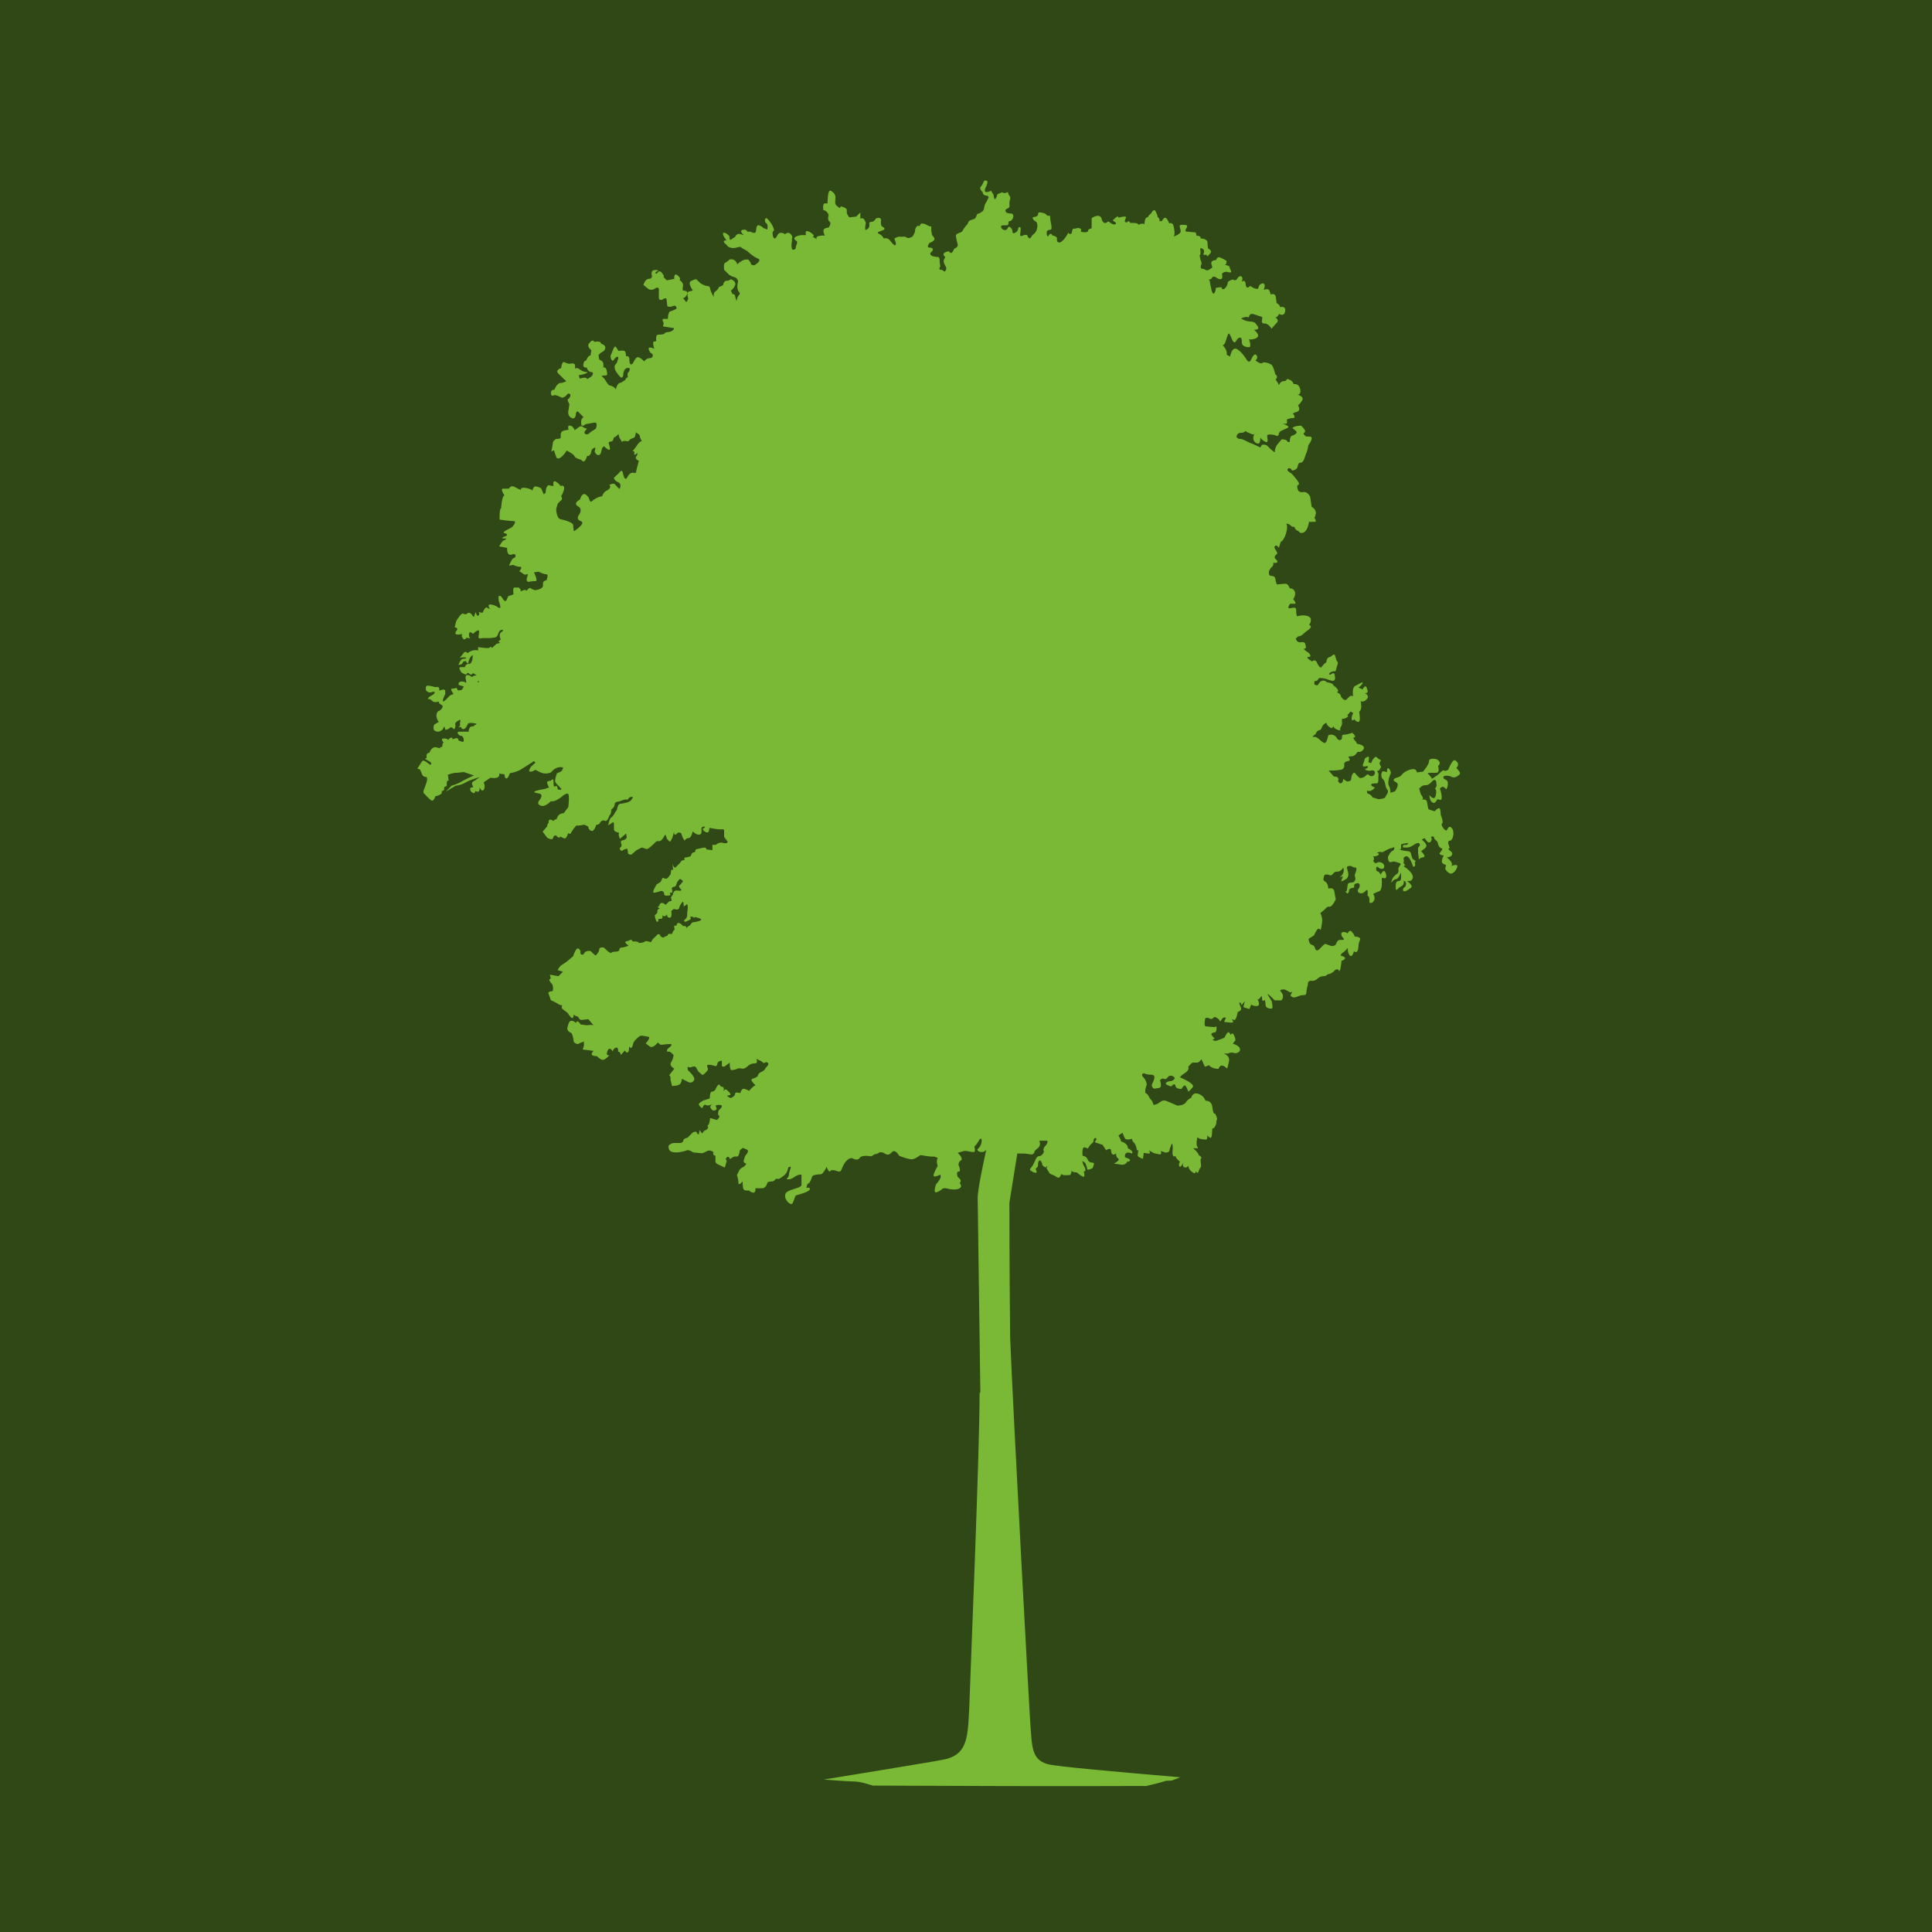 <?xml version="1.0" encoding="utf-8"?>
<!-- Generator: $$$/GeneralStr/196=Adobe Illustrator 27.6.0, SVG Export Plug-In . SVG Version: 6.00 Build 0)  -->
<svg version="1.1" id="Ebene_1" xmlns="http://www.w3.org/2000/svg" xmlns:xlink="http://www.w3.org/1999/xlink" x="0px" y="0px"
	 viewBox="0 0 512 512" style="enable-background:new 0 0 512 512;" xml:space="preserve">
<style type="text/css">
	.st0{fill:#2F4816;}
	.st1{fill:#79B935;}
</style>
<rect class="st0" width="512" height="512"/>
<g>
	<g>
		<g>
			<g>
				<path class="st1" d="M290.6,69h0.2c0,0,0.2-0.2,0.2-0.4C290.8,68.7,290.6,68.9,290.6,69z M290.6,69h0.2c0,0,0.2-0.2,0.2-0.4
					C290.8,68.7,290.6,68.9,290.6,69z M382.8,229.6L382.8,229.6L382.8,229.6z M375,206.8C375,206.8,375,207,375,206.8L375,206.8z
					 M343.1,109.1c0,0,0-0.2-0.2-0.2C342.9,108.9,342.9,109.1,343.1,109.1z M335.4,79.4C335.4,79.4,335.4,79.5,335.4,79.4
					L335.4,79.4z M316.4,307.9c0,0.4-0.2,0.7-0.2,1.1C316.4,308.6,316.4,308.2,316.4,307.9z M309.8,65.3c-0.4,0.2-0.5,0.2-0.5,0.2
					C309.5,65.5,309.6,65.5,309.8,65.3z M303.8,303.3c0-0.2-0.2-0.4-0.2-0.4C303.6,303.1,303.6,303.1,303.8,303.3z M290.8,68.9
					c0,0,0.2-0.2,0.2-0.4c-0.2,0.2-0.2,0.2-0.4,0.4C290.6,69,290.8,69,290.8,68.9z M258.7,303.6c0,0,0,0,0,0.2
					C258.7,303.6,258.7,303.6,258.7,303.6z M247.3,59.4v-0.2V59.4z M179,239.4c0,0,0-0.2,0-0.4C178.5,239.9,179,239.4,179,239.4z
					 M174.4,238.1L174.4,238.1C174.2,238.3,174.4,238.3,174.4,238.1z M160,277.4c0,0,0-0.2-0.2-0.4C159.8,277.3,160,277.4,160,277.4
					z"/>
			</g>
		</g>
		<path class="st1" d="M384.2,222.8c0.9,0,1.4-2.5,0.5-3.4c-0.9-0.9-1.1,0.7-1.4,0.7s-0.7-0.5-0.7-0.5s-0.9-1.1-0.4-1.4
			c0.4-0.4-0.4-2.3-0.4-2.3s0-1.1-0.2-1.6c-0.4-0.5-1.4,0.7-1.4,0.7l-1.6-0.5c0,0-0.2-0.4-0.4-1.8c-0.2-1.4-1.6-0.5-1.2-0.9
			c0.4-0.2-0.5-1.4-0.5-1.4l-0.4-1.4c0,0,0.7-0.9,1.4-0.9c0.7,0,1.1,0,2.1-1.1c0.9-0.9,1.1,0.2,1.1,1.1c0,0.5-0.4,0.9-0.5,0.9
			c0.5,0,0.5,1.2,0.2,2.1c-0.5,1.1-1.6-0.4-1.6-0.4s0,1.6,0.9,2c0.7,0.4,1.2-0.9,1.2-0.9l0.9,0.2c0.7-0.4-0.2-3-0.2-3
			c0.9-1.2,1.6,0.2,1.6,0.2s0.5-0.4,0.5-1.6c0-1.2-1.2-0.9-1.2-1.6s1.8-0.4,2-0.2c0.4,0.2,1.1,0.5,2.1-0.4c1.1-0.7-1.1-1.8-0.5-2.1
			c0.5-0.4,0.4-1.4-0.5-1.8c-0.7-0.4-1.8,2.5-1.8,2.5s-0.9,0.5-1.1,0.2c-0.2-0.4-1.6,1.1-1.6,1.1l-1.6,1.1c0,0-0.2-0.5-0.9-1.2
			c-0.9-0.5,0.9-0.4,2-0.4s0.5-1.8,0.5-1.8c1.2-1.1-0.4-1.8-0.4-1.8s-2-0.5-2,0.5s-1.6,2.8-1.6,2.8l-1.6,0.2c0,0,0-0.2-0.2-0.5
			c-0.4-0.9-2.7,0-3.4,0.7c-0.7,0.7-0.9,0.9-0.9,0.9s-0.7,0.2-1.4,0.5c-0.5,0.5-0.4,0.5,0.5,1.1c0.9,0.5-0.4,2.3-0.4,2.3l-1.2,0.4
			c0,0,0-1.1-0.4-1.8c-0.4-0.7,0-2.1,0-2.1l0.5-1.4c0,0,0-0.5-0.5-1.1c-0.7-0.5-0.5,0.9-0.5,0.9s-0.2,0-0.9-0.2
			c-0.7-0.2-0.9,1.6-0.2,2.1c0.7,0.5,0.5,2,1.1,2.7c0.7,0.7-0.4,1.6-0.5,2.1c-0.2,0.4-1.8,0.5-1.8,0.5l-1.6-0.5
			c0-0.4-0.9-0.9-0.9-0.9c-0.7,0-0.5-0.9-0.5-0.9c0.9,0.5,1.8-0.5,1.8-0.5c0.7-0.4-0.5-0.4-0.7-0.9c-0.2-0.5,0.7-0.5,1.4-0.5
			c0.7,0,0.4-1.2,0.5-2.1c0.2-0.9-0.7-1.1-0.2-1.2c0.5,0,0.9-1.1,0.9-1.1s-0.7-0.9-0.2-1.4c0.5-0.5-0.4-0.4-0.9-1.1
			c-0.5-0.5-1.2,0.7-1.4,1.2c0,0.7-0.9,0-0.9,0s0.2-0.4,0.2-1.1s-1.1,0.2-1.1,0.2s-0.2,0.9-0.5,1.6c-0.4,0.9,1.2,0.4,1.2,0.4
			s0.4,0.4-0.4,0.7s0.7,0.7,1.4,0.5c0.5-0.2,1.2,0.2,0.9,0.9c-0.2,0.7-1.1,0.7-1.4,0.4c-0.4-0.4-0.5-0.4-1.1,0.2
			c-0.5,0.5-1.4,0.5-1.4,0.5s-0.7-0.5-1.2-1.2c-0.5-0.7-1.1,0.5-1.1,1.4c0,0.7-1.1,0.7-1.1,0.7l-1.1-0.7c0,0,0.2,0.7-0.4,1.1
			c-0.5,0.4-0.9-0.5-0.9-0.5c0.5-1.4-1.1-1.2-1.1-1.2l-1.4-1.6h1.2c0,0,0.7,0,2-0.2s0.9-1.6,0.9-1.6s0.2-0.7,1.1-0.7
			c0.9-0.2,0-1.1,0-1.1s0.2-0.2,1.1-0.2c0.7,0,1.4-1.2,1.4-1.2s0.9,0.4,1.6-0.7c0.5-1.1-1.8-1.4-1.8-1.4l-0.2-0.5
			c0,0-1.2-1.1-0.5-1.2s-0.5-1.2-0.5-1.2s-1.4,0.5-2.3,0.5c-0.9,0,0,1.1-0.9,1.4c-0.9,0.2-0.7-0.7-1.6-1.2c-0.9-0.5-1.6,0-1.6,0
			s-0.4,2-0.9,2c-0.5,0-1.4-0.9-1.4-0.9s-0.9-0.9-1.6-0.7c-0.7,0,0.5-0.7,0.5-0.7s0.4-1.1,1.1-1.1c0.7-0.2,0.4-0.9,1.2-1.6
			c0.9-0.7,0.7,0,0.7,0s0.2,0.5,0.9,0.9s0.9-0.4,0.9-0.4c0,0.9,1.8,1.2,1.8,1.2s-0.2-0.5,0.2-1.1c0.4-0.5,0.2-1.4,0.2-1.8
			c0-0.4,0.4,0,1.2-0.5c0.9-0.4,0.2-0.7,0.2-0.7s0.4-0.2,0.7-0.7c0.2-0.5,0.9,0.2,0.9,0.2s-0.5,0.9-0.4,1.6c0.2,0.7,0.7,0,0.7,0
			s0.4,0.7,1.1,0.7c0.7,0,0.2-2.5,0.2-2.7c0.9-0.5,0.4-2.8,0.4-2.8s0.7,0.5,1.6-0.5s-0.5-1.6-0.5-1.6c0.9,0,0.9-0.4,0.5-1.4
			c-0.4-1.1-1.1,0.4-1.1,0.4l-1.1-0.5c0,0,0.7-0.4,1.1-1.1c0.2-0.7-0.9,0.2-2,0.7c-0.9,0.5-0.5,2.7-0.5,2.7
			c-0.9-0.4-1.2,0.4-1.8,0.9c-0.5,0.5-1.4-0.7-1.4-0.7c0-0.9-1.1-1.2-1.1-1.2c0.9-0.5-0.5-1.6-0.9-1.8c0-0.7-1.8-0.9-1.8-0.9
			c-0.5-0.7-1.6-0.5-2,0.2c-0.4,0.7-0.5,0.7-1.1,0.5c-0.5-0.4,0-1.1,0-1.1c0.2,0.2,0.7,0,0.9-0.5c0-0.5,2,0,2,0s0.9,0.4,1.6,0.5
			c0.9,0.2,0.9-0.7,0.7-1.6s-1.1,0-1.1,0c-0.9,0,0-0.9,0.9-0.9c0.7,0.2,0.5-0.7,0.9-1.6c0.4-0.9-0.2-1.2-0.2-1.2s-0.2-0.7-0.4-1.4
			c-0.2-0.7-1.2,0.4-1.2,0.4c-1.1,0-1.1,1.4-1.1,1.4s-0.7,0.4-1.2,1.2c-0.5,0.7-1.2-0.9-1.2-0.9c-0.5-1.4-1.4-0.5-1.4-0.5
			s-2-1.2-0.9-1.2s0-1.1,0-1.1s-1.8-1.1-1.1-1.1c0.7,0,0.2-1.2,0.2-1.2s0-0.7-1.1-0.5c-1.1,0.2-1.4-0.9-1.4-0.9s0.4-0.7,0.9-0.7
			c0.5,0,1.2-0.7,1.2-0.7s0.4-0.4,1.4-1.1c1.1-0.9,0-1.2,0-1.2s0.5-0.4,0.5-1.4c0-0.9-1.4-1.2-2.5-1.1c-1.1,0.2-1.2,0.2-1.2,0.2
			s-0.2-0.5-0.2-1.6s-1.1-0.5-1.8-0.5c-0.7,0,0.2-1.2,0.2-1.2s0.5,0,1.2,0s-0.4-1.2-0.4-1.2s0.7-0.9,0.5-1.8
			c-0.2-1.1-1.4-1.1-1.4-1.1s-0.4-1.2-1.1-1.2s-2.3,0.2-2.3,0.2s-0.4-0.9-0.4-1.4c0-0.7-0.7-0.9-1.2-0.9c-0.7,0-0.5-1.1-0.5-1.1
			s0-0.5,0.7-1.2c0.7-0.5,0.4-1.2,0.4-1.2s0.4,0.2,0.9,0c0.7-0.2-0.4-1.1-0.4-1.1s-0.4-0.5,0.4-1.1c0.7-0.4-0.9-1.6-0.5-2.1
			c0.5-0.7,1.1,0.4,1.1,0.4l0.5-1.6c1.1-0.4,2-3.7,1.6-4.5c-0.4-0.7,0.9,0,0.9,0c0.4,0.7,1.1,0.5,1.1,0.5c0.4,1.1,1.1,1.1,1.1,1.1
			s0.4,0.9,1.4,0.4c1.1-0.5,1.4-2.8,1.4-2.8s0.5,0,1.4,0s0-1.1,0-1.1s0.2,0,0.4-1.1c0.2-1.1-1.1-1.8-1.1-1.8l-0.4-2.7
			c0,0-0.7-1.4-1.8-1.2s-1.4-0.5-1.4-0.5s-0.5-1.1,0-1.4c0.7-0.2-0.2-1.2-1.1-2.3c-0.7-1.1-2.1-1.2-1.6-2c0.7-0.5,1.1,0.5,1.1,0.5
			s0.7,0,1.2-0.5c0.5-0.5,0.2-1.6,1.1-1.6s1.1-1.8,1.6-2.8c0.4-1.1,0.4-1.8,0.4-1.8s0.9-1.1,0.9-1.8c0.2-0.7-1.4-0.5-1.4-0.5
			s-1.2-0.7-0.5-1.1c0.7-0.4-0.9-1.8-0.9-1.8s-1.4,0-2,0.4c-0.7,0.2,0.2,0.5,0.7,1.1c0.5,0.5-0.7,1.1-1.2,1.2
			c-0.5,0.2-0.5,1.6-0.5,1.6s-0.5,0.2-0.7-0.2c0-0.4-1.4-0.5-1.4-0.5s-0.5,0.5-1.2,1.4c-0.7,0.9-0.7,2.1-0.7,2.1s-1.2-0.9-1.8-1.6
			c-0.5-0.7-1.6-0.4-1.6-0.4l-0.4,0.7c0,0-2.1-1.1-2.7-1.2c-0.4-0.2-2-1.1-2.7-1.1c-0.7,0-0.9-0.5-0.9-0.5s0-1.1,1.1-1.1
			s1.2-0.5,1.2-0.5s0.5,0.4,1.4,0.7c0.7,0.4,0.9,0.2,1.1,0c-0.2,0.2-0.9,1.8,0.4,2.5c1.2,0.7,1.1-1.1,1.1-1.4
			c0.2,0.2,0.5,0.7,1.4,1.1c0.9,0.4,0.4-1.1,0.4-1.6c0-0.5,1.2-0.4,2-0.2c0.7,0.4,1.1,0.2,1.1-0.4c0.2-0.7,0.7-0.7,2.1-1.4
			c1.4-0.5-1.1-1.2-1.1-1.2s0.4,0,0.9,0c0.5,0,0.2-1.1,0.2-1.1s0.7-0.4,1.6-0.4c1.1,0,0-1.2,0-1.2s0.2-0.2,1.2-0.5
			c0.9-0.4,0.4-1.2,0.2-1.8c0.2,0,0.4-0.2,0.9-0.9c1.1-1.4-1.1-1.8-1.1-1.8c1.2,0,0.9-1.6,0.4-2.3c-0.5-0.7-1.4-0.5-1.4-0.5
			s0-0.7-1.1-1.2c-1.1-0.5-0.4,0.4-1.4,0.4c-0.9,0-1.2,0.7-1.4,1.1c0-0.4-0.9-1.6-0.9-1.6c0.5,0,0.5-1.1,0.2-1.1
			c-0.4,0-0.5-2-1.2-2.7c-0.7-0.5-2-0.9-2.5-0.5c-0.5,0.4-1.8-0.7-1.8-0.7s0.7-0.4,0.4-1.2c-0.5-0.9-1.1,0-1.6,1.1
			c-0.5,1.1-1.2-0.2-1.2-0.2s-1.2-2-2.5-2.7c-1.4-0.7-1.8,2-1.8,2l-0.9-0.5c0.2-1.4-1.1-2.5-1.1-2.5c0.7,0,0.9-1.6,1.4-2.8
			c0.4-1.1,0.9,1.1,1.4,1.8c0.7,0.7,0.7-0.4,1.4-0.9c0.9-0.5,0.9,0.5,0.9,1.2s0.7,1.2,1.8,1.2c0.9,0.2,0.2-2,0-2.3
			c0,0.2,0.4,0.5,1.8,0c1.8-0.7-0.4-2.3-0.4-2.3c1.8,0,1.1-0.9,0.5-1.6c-0.5-0.7-1.4-0.5-2.3-0.7c-0.9-0.2-1.6-0.7-1.6-0.7
			s0.9-0.5,1.6-0.4c0.7,0.4,0.4-0.5,0.9-0.7c0.5-0.4,1.8,0.4,2.5,0.5c0.7,0.2,0.7,0.2,0.5,1.2c0,1.1,0.7,0.5,1.4,0.9
			c0.7,0.4,1.2,1.2,1.2,1.2s0.7-0.9,1.4-1.6c0.7-0.7-0.4-1.4-0.5-1.4c0.5,0.2,1.1-0.9,1.1-0.9c0.9,0.5,1.6,0.2,1.6-1.1
			c0-1.1-1.4-0.7-1.4-0.7c0-0.7-0.9-1.1-0.9-1.1s0-0.4-0.2-1.6c-0.2-1.1-1.1-0.7-1.4-0.7c0,0,0-0.4-0.2-0.7
			c-0.2-1.1-1.4-0.5-1.6-0.5c0-0.2,0.4-0.7,0.2-1.4c-0.2-0.7-1.2,0-1.2,0s-0.4,0.5-0.4,0.9s-0.7,0.2-0.7,0.2s-0.4,0-1.1-0.5
			c-0.7-0.5-0.5,0.2-1.1,0.2c-0.5,0-0.5-1.1-0.5-1.1c-0.2-1.2-1.1-0.4-1.1-0.4s0.4-0.5,0.2-1.2c-0.4-0.7-1.1,0-1.1,0
			s-0.5,1.1-1.1,0.7c-0.4-0.4-1.6,0.5-1.6,0.5s0,0.7-0.5,1.4c-0.5,0.7-1.1,0.7-1.1,0.2c0-0.4-1.6,0-1.6,0s0,0.9-0.4,1.4
			c-0.4,0.5-0.7-0.7-0.7-0.7s-0.2-0.9-0.4-1.8c0-0.9-0.4-1.1-0.4-1.1s0.7,0,0.9-0.5c0.2-0.5,0.9-0.2,0.9-0.2s1.1,0.9,1.6,0.5
			c0.5-0.4,0-1.1,0.2-1.4c0.2-0.4,1.1-0.5,1.1-0.5s0.4,0.2,1.1,0.2c0.5,0-0.2-1.1-0.2-1.1c0.2-0.7-1.1-0.9-1.4-0.9
			c0.7,0,0.5-1.1,0.5-1.1s-1.1-0.7-1.8-0.9c-0.7-0.2-0.9,0.7-0.9,0.7s-0.9,0-1.2,0.5c-0.4,0.5,0.5,1.4,0,1.6
			c-0.4,0.4-1.2,0.7-1.2,0.7s-0.9-0.5-1.4-0.5c-0.5,0-0.2-1.1-0.2-1.1c0.4,0-0.2-1.4-0.2-1.4l-0.2-1.1c0.4,0,0.2-0.9,0.2-1.6
			c0-0.7,0.9,0.2,0.9,0.2s0.2,0.4,0,0.9c-0.4,0.7,0.7,0.4,0.7,0.4c0.4,0.5,0,0.7,0.9-0.2c0.9-0.9-0.4-1.4-0.4-1.4s-0.2-0.4-0.2-1.6
			c0-1.1-1.8-1.1-1.8-1.1c0-0.9-1.1-0.7-1.1-0.7l-0.2-0.9l-2.1-0.2c0,0-1.1,0.2-0.4-0.9c0.7-1.1-0.5-0.9-1.4-0.9
			c-0.9,0,0.2,1.4-0.2,2c-0.2,0.4-1.2,0.9-1.8,1.1c0.5-0.5,0.2-2,0-2.8c-0.2-1.1-1.2-0.7-1.2-0.7s0.2,0-0.5-1.1
			c-0.7-1.1-1.4,0.5-1.4,0.5h-0.7c0.4-0.5-0.4-1.1-0.4-1.1s0-0.4-0.5-1.4c-0.5-1.1-1.2,0.4-1.2,0.4c-0.9,0.7-0.9,1.1-0.9,1.1
			c-0.9-0.2-0.9,1.8-0.9,1.8c-0.7-0.4-1.6,0.2-1.6,0.2c0-0.7-2.1-0.5-2.1-0.5c-0.9-1.1-0.5,0-1.2-0.2c-0.7,0,0-1.2,0-1.2
			c0.2-0.7-2,0-2,0c0-0.9-1.2,0.4-1.2,0.4c-0.9,0.5,0.9,0.7,0.5,1.2c-0.4,0.5-1.4-0.2-1.4-0.2c-0.9-0.9-0.7,0-1.4,0
			c-0.7,0-0.9-0.9-0.9-0.9c-0.4-2-2.7-0.4-2.7-0.4v2.7c0,0-0.9,0.2-0.9,0.5c0,0.4-0.4,0.7-1.4,0.5c-1.2,0,0-0.5-0.7-0.9
			c-0.5-0.4-1.4,0-1.4,0c-0.9-0.2-0.7,0.7-0.9,1.2c-0.4,0.5-1.1,0-0.7-0.4c-2,3.6-2.8,2.8-2.8,2.8c-0.5,0-0.4-0.9-0.4-0.9
			c0.2-0.7-1.2-0.9-1.2-0.9c-0.5-1.1-1.1,0.2-1.1,0.2c-0.5,0.2-0.4-1.2-0.4-1.2s0.2-0.5,0.9-0.5c0.7,0,0.2-1.8,0.2-1.8
			s-0.2-0.9-0.2-1.6s-0.5,0-0.9-0.5c-0.4-0.5-0.7-0.5-1.6-0.7c-0.9-0.2-0.7,0.7-0.7,0.7s-0.4,0.5-1.1,0.5c-0.7,0-0.2,0.9,0.5,1.2
			c0.7,0.5,0.4,2,0,2.7c-0.4,0.7-0.9,0.7-1.2,1.4c-0.4,0.5-0.5,0.4-0.5,0.4s-0.5-0.4-0.5-0.7s-0.7-0.4-1.4,0
			c-0.9,0.4-0.4-0.9-0.4-1.8c0-0.9-0.7-0.5-0.7,0c0,0.5-0.7,1.1-1.2,1.1c-0.5,0,0-0.7-0.7-1.4c-0.7-0.9-0.9,0.4-1.2,0.5
			c-0.4,0.2-1.2,0-1.4-0.7c-0.2-0.7,0.9-0.4,1.6-0.5c0.7-0.2,0-1.1,0.7-1.1c0.5,0,1.1-0.9,0.9-1.6c-0.2-0.7-1.2-0.2-1.8-0.7
			c-0.5-0.5-0.2-0.9,0.4-1.1c0.5-0.2,0.5-0.7,0.4-1.1c0-0.5,0-0.7,0.2-1.4c0.2-0.5-0.4-1.1-0.4-1.1l-0.2-0.7c0,0-1.1,0.5-1.2,0.2
			c0-0.4-1.6,0.4-1.6,0.4s-0.2,0.9-0.5,1.2c-0.4,0.4-0.5-1.1-0.5-1.1l-0.7-1.1c0,0-0.4,0.4-1.2,0.4s-0.2-1.2-0.2-1.2
			s0.4-0.7,0.5-1.4c0-0.7-0.9-0.4-0.9-0.4s-0.4,1.1-0.9,1.6c-0.5,0.5,0.5,1.4,0.5,1.4s0,0.7,0.7,0.9c0.9,0,0.9,0.5,0.9,0.5
			s-0.4,0.9-0.7,1.4c-0.4,0.5-0.5,1.4-0.5,1.4s0,0.7-0.7,1.1c-0.5,0.4-1.1,0.5-1.1,0.5l-0.5,1.1c0,0-0.5,0.4-1.2,0.5
			c-0.7,0.2-0.9,1.1-0.9,1.1s-0.9,0.9-1.2,1.6c-0.4,0.7-0.7,0.5-1.4,0.9c-0.7,0.2-0.4,1.1-0.4,1.1s0.2,1.1,0.4,1.8s-0.9,1.1-0.9,1.1
			s-0.4,0.9-0.7,1.1c-0.4,0.2-0.7-0.4-0.7-0.4s-0.7,0-1.2,0.4c-0.7,0.4,0.2,1.1,0.2,1.1s-0.2,0.5-0.4,0.9s0.5,1.6,0.5,1.6
			s0.4,0.5,0,1.1c-0.5,0.7-0.4-0.2-1.2-0.2c-0.9,0-0.2-0.9-0.2-0.9s-0.2-0.9-0.2-1.8s-0.7-0.7-0.7-0.7l-1.1-0.2c0,0-1.2-0.4-0.4-1.1
			s0.4-1.2-0.5-1.2s0-1.2,0-1.2s0.7-0.2,1.2-0.7c0.5-0.5-0.5-1.4-0.5-1.4l-0.2-1.2v-1.2c0,0.2-0.4,0.2-1.4-0.4
			c-2-0.9-1.4,0.7-1.8,0.4c-0.4-0.4-1.1,0.5-1.1,1.2c0,0.7-0.7,1.6-0.7,1.6s-1.1,0.7-1.6,0.2c-0.4-0.4-1.2,0-1.8-0.2
			c-0.5,0-1.4,0.5-1.4,0.5s0.5,1.1,0.4,1.6c-0.2,0.5-0.7,0-1.4-0.9c-0.7-1.1-1.8-0.7-1.8-0.7s-0.2-0.7-1.2-1.2
			c-1.1-0.5,0.5-0.7,1.2-1.1c0.7-0.4-0.5-0.9-0.5-0.9s-0.4-0.5-0.2-1.6c0-1.1-1.4-0.5-1.4-0.5s-0.4,0.9-1.2,0.9
			c-1.1,0,0,1.1-0.9,1.8s-0.7,0.2-0.7-0.5c0-0.7,0.4-0.9-0.2-1.8c-0.5-0.9-1.1-0.2-1.1-0.4c0-0.4,0-1.6,0-1.6l-1.1,1.1l-1.8,0.2
			c0,0-0.7-0.7-0.7-1.4c0-0.7,0.2-0.9-1.1-1.4c-1.1-0.4-0.2,0.9-1.2,0c-1.1-0.7-0.7-1.2-0.7-2.5s-1.4-1.8-1.4-1.8
			c-0.7,0-0.7,3.4-0.7,3.4s0,0-0.7,0c-0.7,0-0.4,1.8-0.4,1.8c0.9,0,1.4,1.2,1.4,1.2s-0.4,1.4,0.2,1.8c0.7,0.4-0.2,1.6-0.2,1.6
			s-0.7,0-1.2,0.4s0.2,1.8,0.2,1.8s-0.2-0.2-1.4,0c-1.1,0.2-0.9,0.7-0.7,0.9l-1.2-0.7c0,0,1.1,0-0.5-1.1c-1.8-1.1-1.2,0.7-1.2,0.7
			h-1.1c0,0-0.7,0-1.6,0.4c-0.7,0.5-0.4,0.7,0.2,1.2c0.5,0.4-0.4,1.4-0.2,1.8c0,0.5-0.9,0.5-0.9,0.5s-0.4-0.7-0.2-1.8
			c0.2-1.1,0-1.1,0-1.1s0.5-0.4-0.2-1.2c-0.7-0.9-1.6,0-1.6,0s-0.2-0.4-1.1-0.4s-0.9,1.1-1.4,1.4c-0.5,0.4-0.7-0.7-0.7-0.7
			s-0.2-1.1,0.2-1.2c0.4-0.2-0.4-1.6-0.4-1.6s-0.5-0.9-1.2-1.6c-0.7-0.7-0.9,0.7-0.4,1.1c0.5,0.4,0.4,0.7,0.4,1.4c0,0.7-0.5,0-0.9,0
			c-0.4,0,0-0.2-1.1-0.7c-1.1-0.5-0.9,0.9-1.1,1.6c-0.2,0.7-1.4,0-1.4,0h-0.9c0,0,0-0.7-1.1-0.5s0,1.2,0,1.2s0.7,0.4-0.5,0
			c-1.2-0.5-1.6,0.7-1.6,0.7s-0.7,0.4-1.1,0.7c-0.4,0.4-0.4-0.9-0.4-0.9s-0.9-1.1-1.6-0.9c-0.5,0.4,0.9,2.1,0.9,2.1s-0.2-0.2-0.7,0
			c-0.4,0.4,0.7,1.1,0.7,1.1s0,0.4,0.9,0.7c0.9,0.4,2.3-0.2,2.7-0.2c0.4,0.4,1.8,1.1,1.8,1.1s1.4,1.4,2.8,2c1.4,0.5-0.9,1.8-0.9,1.8
			s-0.9,0-0.9-0.4c0-0.4-0.7-1.1-0.7-1.1s-0.9-0.2-1.8,0.4c-0.9,0.5-1.1,0.9-1.1,0.9s0-0.5-0.7-1.1c-0.7-0.5-1.4-0.2-1.4-0.2
			s-0.7,0.7-1.2,0.9c-0.4,0.2-0.2,1.8-0.2,1.8l1.2,1.2c0,0,0.5,0.5,1.4,0.7c0.9,0.2,1.1,1.1,1.1,1.1s-0.2,0.9-0.2,1.6
			c0,0.9,0.7,1.6,0.7,1.6s-0.2,0.5-0.4,0.7c-0.4,0.4-0.5,1.4-0.5,1.4s-0.4-1.1-0.4-1.4c0-0.5-0.7-0.5-0.7-0.5l-0.4-0.9
			c0,0,0.7-0.4,1.1-1.4c0.4-1.1-1.1-1.6-1.1-1.6s-0.4,0.4-1.2,0.4c-0.7,0-0.9,1.2-0.9,1.2l-1.1,0.5c0,0-0.2,0.7-0.9,1.1
			c-0.7,0.5-0.4,1.6-0.4,1.6l-0.5-0.9c0,0-0.5-1.1-0.5-1.4s-0.2-0.7-0.7-0.7c-0.7,0-1.8-0.7-1.8-0.7l-1.2-1.1c0,0-0.5,0-1.4,0.5
			c-0.9,0.5,0.4,2.3,0.4,2.3s0.4,0.2-0.7,0.4c-1.1,0-0.4,2-0.4,2l-0.5,0.9l-0.9-1.1c0,0,0.7,0,1.1-1.1c0.4-0.9-1.1-0.9-1.1-0.9
			s-0.2-0.4,0-1.2c0.2-0.9-0.9-1.6-0.9-1.6s0.5-0.4-0.5-1.2c-1.1-0.9-0.9,0.9-0.9,0.9l-2,0.4l-0.9-0.9c0,0,0.5,0-0.4-1.1
			s-1.2,0.5-1.6,0.2c-0.4-0.5,0.7-0.7,0.7-0.7s-0.2-0.4-1.2-0.2s-0.5,1.6-0.5,1.6s0,0.7-0.9,0.7c-0.9,0-1.4,1.6-1.4,1.6l1.1,0.9
			c0,0,0.9,0.9,2.1,0c1.2-0.7,0.9,0.9,0.9,0.9s0,0.9,0,1.6c0,0.7,0.7,0.7,1.1,0.4c0.4-0.4,0.9-0.2,0.9-0.2s0.2,1.2,0.2,1.8
			c0,0.5,0.9,0.5,1.6,0.2c0.9-0.4,0.9,0.7,0.9,0.7s-0.9,0.5-1.6,0.7c-0.7,0-0.7,2-0.7,2s-0.5,0-1.1,0c-0.7,0,0,1.1,0,1.1l-0.2,0.9
			c0,0,1.2,0.2,2.5,0.4c1.1,0-0.2,1.1-1.1,1.1c-0.9,0-1.1,0.5-1.1,0.5s-0.7,0.2-1.6,0.2c-0.7,0-0.5,1.4-0.5,1.4s0.2,0.4-0.5,0.4
			s0,1.8,0,2c0,0-0.4-0.4-1.2-0.4s0.2,1.6,0.5,1.6c0.4,0,0.5,1.2-0.4,1.2c-1.1,0-1.6,0.9-1.6,0.9s-0.5-0.7-1.4-1.1
			c-0.9-0.4-1.4,1.6-1.8,1.8c-0.4,0.2-0.7,0-0.7-1.2c0-1.2-0.9-0.9-0.9-0.9s0-0.7-0.2-1.2c-0.2-0.5-1.8-0.2-1.8-0.2
			s-0.4-0.7-0.7-1.1c-0.4-0.4-0.9,1.2-0.9,1.2l-0.5,1.2c0,0,0,0.9,0.4,1.2c0.4,0.4,0.5-0.5,1.2-0.9c0.9-0.4,0.2,1.1,0.2,1.1
			s0,0.4-0.5,0.9c-0.5,0.5,0,1.6,0,1.6s0.7,1.2,1.4,1.8c0.7,0.4,0.7-1.1,0.7-1.1s0.2-1.4,1.2-1.4s0.2,1.1,0.2,1.1
			c-0.5,0.2-0.2,1.4-0.2,1.4c-0.5,0-0.7,0.7-0.7,0.7l-1.1,0.7c-1.1,0-1.4,1.8-1.4,1.8c-0.4-0.9-1.8-1.1-1.8-1.1s-0.4-0.4-0.9-1.2
			c-0.5-0.9-1.1-1.2-1.1-1.2s0.2-0.2,0.9-0.2c0.7,0,0.7-0.2,0.5-1.2c-0.2-1.2-0.9-0.9-0.9-0.9s0,0,0-0.9s-1.1-1.2-1.1-1.2l-0.2-1.2
			l0.7-0.7c0,0,0.9-0.2,1.1-1.1c0.2-0.9-1.1-1.2-1.1-1.2c0-0.9-1.8-0.5-1.8-0.5s-0.4-0.9-1.2,0.2c-1.1,0.9,0.4,2,0.4,2l-0.2,1.4
			c-0.7,0-1.2,1.4-1.2,1.4s-0.5-0.2-0.7,0.9c-0.2,1.1,0.9,0.9,0.9,0.9s0.2,1.1,1.2,1.2s0,1.2,0,1.2l-1.1,0.7c0,0,0-0.5-0.9-0.4
			c-0.9,0.2-1.1,0.2-1.1,0.2l-0.2-0.9c0,0,0.9,0,2-0.5c0.9-0.5-0.4,0-1.6-0.9c-1.2-0.9-1.4-0.2-1.4-0.2s0,0,0-0.9s-1.4-0.5-1.4-0.5
			s-0.7,0-1.4-0.4c-0.7-0.4-0.9,1.6-0.9,1.6s-0.5,0-0.9,0.5c-0.5,0.5,0.5,1.2,1.1,1.8c0.4,0.5,1.2,1.1,1.2,1.1s-0.9,0.5-1.6,0.5
			c-0.9,0-1.6,1.8-1.6,1.8s-0.9-0.2-0.9,0.9s0.9,0.5,0.9,0.5s0.7,0,1.6,0.5c0.9,0.7,2-0.9,2-0.9c1.4,0,0.2,1.4,0.2,1.4
			c-0.7,0,0.2,1.4,0.2,1.4l-0.2,1.4c0,0-0.5,1.4,0.5,2.1c0.9,0.7,1.4,0,1.4-0.9c0.2-1.1,0.7-0.5,0.7-0.5l1.4,1.4c0,0-0.7,0-0.7,1.4
			c0,1.6,1.2,0.4,1.2,0.4s1.1-0.2,2.3-0.4c1.1-0.2,0.4,1.6,0.4,1.6l-1.4,0.9c0,0-0.7,0.9-1.4,0.5c-0.7-0.4,0.5-1.4,0.5-1.4
			s-0.5,0-1.2-0.5c-0.5-0.5-1.4,0.4-1.4,0.4l-0.7,0.5c0,0-0.4-1.1-1.2-1.2c-0.9-0.2-0.4,1.1-0.4,1.1s-0.4,0-1.2,0.2
			c-1.1,0.2-0.9,1.2-0.9,1.8c0,0.5-1.2,0.4-1.2,0.4s-0.9,0.5-0.9,1.1c0,0.5-0.4,2.3-0.4,2.3l0.7-0.4c0,0,0.5,1.6,0.7,2
			c0.4,0.5,1.1,0,1.6-0.5c0.5-0.5,1.1-1.4,1.1-1.4l1.2,0.7c0,0,0.7,0.4,0.9,0.9c0.2,0.4,1.2,0.7,1.2,0.7s0.4,0,0.9,0.5
			c0.7,0.5,1.2-1.4,1.2-1.4c0.4,0.2,0.9-0.2,1.1-1.1c0-0.9,1.1-1.1,1.1-1.1l-0.2,1.1c0,0,0.4,0.9,0.9,0.9c0.5,0,0.7-0.2,0.9-1.2
			c0.2-1.1,0.7-1.1,0.7-1.1s0.9,0.9,1.4,0.9c0.4,0-0.2-1.8-0.2-1.8s0-0.4,0.7-0.4c0.5,0,0.7-1.1,0.7-1.1c0.5,0,1.2-0.9,1.2-0.9
			l0.2,0.9l0.7,1.2c0,0,0.5-0.4,1.2-0.2c0.7,0.2,0.9-0.4,0.9-0.4s0.7-0.4,1.1-0.5s0.5-1.4,0.5-1.4s1.1,0.5,1.1,1.1
			c0,0.5,0.5,1.2,0.5,1.2c-0.7,0-1.6,1.6-1.6,1.6l-0.9,1.1c0,0,0.7-0.2,0.5,0.5c-0.2,0.9,0.7,0,0.7,0s0.4,0-0.2,0.9
			c-0.5,0.7,0.7,1.1,0.7,1.1l-0.7,2.7c0,0,0.2,0.7-0.7,0.5c-0.9-0.2-1.4,0.7-1.8,1.4c-0.4,0.5-0.7-0.2-0.7-0.2s-0.2-0.5-0.4-1.4
			c-0.2-0.9-1.1,0.4-1.1,0.4l-1.2,1.1c0,0,0,0.7,1.1,1.2c1.1,0.4,0.4,1.8,0.4,1.8s-0.5-0.4-1.1-1.1c-0.5-0.7-1.6,0-1.6,0
			s0.7,0.7-0.5,1.4c-1.2,0.5-1.4,1.6-1.4,1.6l-0.9,0.2c0,0-1.2,0.5-1.8,1.1c-0.5,0.5-0.7-0.4-0.7-0.4s-0.2-0.9-1.1-1.4
			c-0.9-0.5-1.4,1.4-1.4,1.4s-2,0.9-0.5,1.8c1.4,0.7,0.2,2.3,0.2,2.3s-0.9,1.1,0.5,1.6c1.6,0.5-1.8,2.7-1.8,2.7s-0.2-0.9-0.2-1.6
			c0-0.7-1.8-1.2-2.5-1.4c-0.5-0.2-1.2,0-1.6-0.9c-0.4-0.9-0.4-2-0.4-2l0.4-1.4c0,0,0.4-0.5,0.9-0.9c0.5-0.4,0-1.1,0-1.2
			c0,0,0.2,0,0.7-1.4c0.5-1.8-0.9-1.2-0.9-1.2s0-0.4-1.1-1.1c-1.1-0.7-0.7,1.1-0.7,1.1s-0.4,0-1.2-0.2c-0.9,0-0.9,2-0.9,2l-0.5,0.4
			l-0.7-1.6c0,0-0.7-0.4-1.4-0.5s-0.9,1.1-0.9,1.1s-0.2-0.4-1.8-0.7c-1.6-0.2-1.2,0.5-1.2,0.5s-0.4,0-1.6-0.7s-1.6,0.4-1.6,0.4
			s-0.2,0-1.4,0c-1.2-0.2,0.2,1.8,0.2,1.8c-0.7,0-0.9,3.4-0.9,3.4c-0.5,0-0.4,3-0.4,3s2.7,0.4,3.7,0.4c1.1,0-0.4,1.6-0.4,1.6
			l-0.9,0.5c0,0-2,0.9-1.1,1.1c1.1,0.2,0.5,0.7,0.5,0.7c-2.5,0.9,0,0.7,0,0.7s-0.2,0.4-0.7,0.5c-0.5,0.2-1.2,1.6-1.2,1.6l2.1,0.4
			c0,0-0.2,2.1,1.1,1.8c1.4-0.5,1.1,0.4,1.1,0.4s0,0.4-0.5,0.5c-0.5,0.2-1.2,2-1.2,2l1.1-0.2c0,0,0.9,0.5,1.8,0.5
			c0.9,0-0.2,1.2-0.2,1.2s0.5,0.2,1.1,0.7c0.4,0.4,1.2,0,1.2,0s0,0-0.2,0.9c-0.4,0.9,0.2,1.2,0.2,1.2s1.2-0.2,2-0.2
			s-0.4-2.3-0.4-2.3l1.2-0.2c0,0,1.4,0.7,2.1,0.7s0,1.6,0,1.6s-1.1,0-0.9,1.2s-2.1,1.4-2.1,1.4s-0.9-0.2-1.1-0.5
			c-0.4-0.4-1.2,0.7-1.2,0.7c-0.2-0.7-1.6,0.2-1.6,0.2c0.4-0.4-0.4-1.1-0.4-1.1s-0.7,0-1.2,0c-0.5,0-0.2,1.8-0.2,1.8
			s-0.9,0.4-1.2,0.4c-0.4,0-0.5,1.2-0.9,1.4c-0.4,0-0.7-0.5-0.7-0.5s-0.4-0.9-0.9-0.9c-0.5-0.2-0.2,1.4-0.2,1.4s0.4,1.1,0.4,1.6
			c0,0.5-0.7,0-0.7,0s-0.5-0.5-1.8-0.7c-1.1-0.2-0.4,1.1-0.2,1.2c-0.2,0-0.4-0.2-0.9-0.4c-0.5-0.2-1.1,1.4-1.1,1.4l-1.1-0.2
			c0,0,0.5,0.4,0,0.9c-0.5,0.4-0.7-0.9-0.7-0.9s-0.4,0.7-0.4,1.1c-0.2,0.4-0.5-0.2-0.5-0.2c-0.4-0.7-1.1-0.9-1.4-0.5
			c-0.4,0.4-1.1,0-1.1,0c-0.5-0.2-1.8,2-1.8,2l-0.4,1.6c0,0,0.7,0.2,0.7,0.5c0,0.4-0.5,0.5-0.5,1.1c0,0.7,1.8,0.2,1.8,0.2
			s-0.4,0.5,0.2,1.2c0.4,0.7,0.9-0.2,0.9-0.2l1.1,0.2c0,0-0.5-0.2-0.4-1.2s1.1,0,1.1,0s0.5-0.7,1.2-0.9c0.7-0.4,0.2,1.2,0.2,1.8
			c0,0.5,1.1,0.2,1.1,0.2h1.6c0,0,0.9,0,1.8-0.2c0.7-0.2,0.7-1.4,1.2-1.8c0.7-0.4,1.2-0.2,0.4,0.4c-0.9,0.5-0.2,2-0.2,2
			s-0.9,0.5-0.4,0.7c0.7,0.2-0.7,0.4-0.7,0.4l-1.2,1.1c0,0-0.4-0.5-0.5-0.2c-0.2,0.4-1.6,0.2-1.6,0.2l-1.6-0.2v0.9
			c-1.4-0.5-2.8,0.7-2.8,0.7c-0.7-0.9-1.2,0.2-1.2,0.2l-0.9,1.1c0,0,0.2-0.2,1.1-0.2c1.1,0,0.7,0.4-0.2,0.4c-0.7,0-1.2,1.6-1.2,1.6
			s0.9,0,1.1-0.5c0-0.5,0.9-0.5,0.9-0.5s0.5,1.4,0.7,0c0.4-1.4,1.1-1.6,1.1-1.6s0,2.3-0.9,2.3c-1.1,0-1.2,0.9-1.2,0.9s-0.2,0-1.1,0
			c-0.7,0-0.2,0.7,0,1.1c0,0.4,1.4,0.9,1.4,0.9s0.4-0.7,0.7-0.4c0.4,0.4,0.7,0.4,0.7,0.4l0.5-0.4l1.8,1.1l-0.4,1.4
			c0,0-1.8-1.8-2.7-2c-0.9-0.2-0.7,0.9-0.7,0.9l0.2,1.2c0,0-0.5-0.4-1.2-0.4c-0.7,0-0.9,0.4-0.9,0.7s0.5,0.4,1.1,0.5
			c0.5,0.2,0.4,0.4,0.4,0.7s-1.6,0.5-1.6,0.5l-0.4-0.7c0,0-0.7,0.2-1.2,0.2c-0.7,0,0.4,1.4,0.4,1.4s-0.5,0.2-0.9,0.4
			c-0.4,0.2-1.2,1.4-1.8,1.6c-0.5,0,0.5-2,0.5-2s0,0.2,0-0.7s-1.4-0.2-1.6-0.2c0,0,0-0.2,0-0.5c0-0.7-1.1-0.4-1.1-0.4
			s-1.2-0.4-2-0.4c-0.7,0-0.4,1.2-0.4,1.2s0.4,0.9,1.6,0.5c1.2-0.4,0.5,0.5,0.5,0.5s-0.7,0.5-1.1,0.7c-0.4,0.2-0.5,0.7-0.5,0.7
			c0.2,0,0.5-0.2,1.1,0.4c0.5,0.7,1.8,0.2,1.8,0.2s-0.2,0.5,0.7,0.9c0.9,0.4-0.4,1.6-0.7,1.6c-0.4,0-0.9,1.2-0.5,2
			c0.2,0.7,0.5,0.9,0.5,0.9l-1.2,0.7c0,0-0.7,1.4,0.4,1.8c1.1,0.4,2-0.5,2.1-1.1c0.2-0.5,0.4,0.7,0.4,0.7s0.7,0,1.2-0.5
			c0.5-0.5,1.1,0.4,1.1,0.4s0.4-0.4,0.4-0.9c0-0.5-0.4-0.7,0.7-1.4c1.1-0.7,0.4,0.4,0.5,0.9c0.2,0.5-0.5,0.9-0.5,0.9
			c1.4-0.4,0.5,0.2,1.2,0.4c0.7,0.2,1.2-0.9,1.4-1.4c0.4-0.5,2.3,0,2.3,0s-0.4,0.7-1.2,0.7c-0.9,0-0.9,1.4-0.9,1.4s-1.6,0-2.5,0
			c-0.9,0-0.2,1.1,0.5,1.1s0.9,1.6,0.5,1.6c-0.4,0-1.2-0.4-1.2-0.4c0-0.9-0.9-0.5-0.9-0.5l-0.7,0.2c0-1.1-1.2,0.2-1.2,0.2
			s0-0.4-1.1-0.4s0,1.1,0,1.1c-0.4,0-0.4,1.1-0.4,1.1l-0.7,0.2c0,0,0.2,0,0.2,0.2c0,0-0.2,0-0.9-0.2c-1.4-0.5-2,1.4-2,1.4
			c-1.1,0-0.7,1.4-0.7,1.4s-1.1,0,0.4,0.7c1.4,0.7,0.5,1.1,0.5,1.1s-1.1-0.9-1.6-1.1c-0.5-0.2-0.9,0.7-0.9,0.7l-0.9,1.4l0.7,0.2
			l0.4,0.9c0,0,0.2,1.1,1.1,1.1s0,2.1,0,2.1s-0.2,0.7-0.5,1.4c-0.4,0.7,0.4,1.2,0.4,1.2s1.2,1.4,1.8,1.6c0.5,0,0.9-1.2,0.9-1.2
			s0.4,0,1.2-0.4s0.4-0.9,0.4-0.9s0.9-0.2,0.7-0.7c-0.2-0.5,0.7-0.7,0.7-0.7s0-0.2,0-0.9s0.5-0.5,0.5-0.5l-0.2-1.6
			c0,0,1.4-0.5,2.1-0.5c0.7,0,2.1-0.2,2.1-0.2l2.7,0.9c0,0-2.7,1.2-3.6,1.8c-0.9,0.5-2.3,0.9-2.3,0.9l-1.6,1.6l2.7-1.6
			c0,0,1.2,0,2.7-0.9c1.2-0.7,3.2-1.2,3.7-1.4c-0.4,0.2-1.1,0.9-1.8,1.2c-0.7,0.4,0,1.4,0,1.4s0,0.2-0.5,0.2c-0.5,0-0.4,1.1,0.4,1.4
			c0.5,0.4,0.7-0.5,0.7-0.5s0.2,0.2,0.7,0.2c0.5,0,0.4-1.2,0.4-1.2s0.5,1.4,1.1,0.7c0.5-0.7,0-2,0-2l1.8-1.2
			c2.8,0.5,2.3-1.1,2.3-1.1l1.4,0.2c0,0,0,1.1,0.5,1.1c0.5,0,0.9-1.4,0.9-1.4s1.6-0.2,2.8-0.9c1.2-0.7,3.6-2.3,3.6-2.3l0.4,0.4
			l-1.2,1.1c0,0-0.7,1.1-0.4,1.2c0.4,0.4,1.6-0.4,1.6-0.4s1.1,0.7,2,0.9s2,0,2.3-0.4s1.2-1.2,2.3-1.2c1.1,0,0.7,0.2,0.5,0.7
			c0,0.5-1.4,0.9-1.4,0.9s-0.5,1.4-0.5,2c0,0.7,1.1,1.4,1.6,2.1c0.4,0.5-0.9,0.2-0.9,0.2s0-0.9-0.4-0.9s-0.7,0.7-0.7-0.9
			c0-1.6-0.7-0.5-0.7-0.5s-0.5,0-0.9,0.2c-0.4,0.2,0.4,1.6,0.4,1.6l-1.2,0.4c0,0-1.4,0.2-2.3,0.5c-0.9,0.4-0.2,0.5,0.9,0.7
			c1.2,0.2,0.2,1.6,0.2,1.6s-1.2,1.1,0.2,1.6c1.2,0.5,2.7-1.2,2.7-1.2c0.9,0.4,2.8-1.1,2.8-1.1s0.9-0.9,1.6-0.9s0.2,3.6,0.2,3.6
			l-1.2,1.6c0,0-0.7,0-1.2,0.4c-0.5,0.4-0.7,1.2-0.7,1.2c-0.5,0-0.9,0.5-0.9,0.5s0-0.2-0.7-0.4c-0.7,0-0.5,0.9-0.5,0.9
			c-0.4,0.2-0.4,0.9-0.4,0.9l-1.2,1.4l1.2,1.6c0,0,1.4,0.9,1.6,0s0.9-0.5,0.9-0.5c0.5,0.9,1.1,0.2,1.1,0.2s0.7,0.5,1.1,0.5
			c0.4,0,0.9-1.4,0.9-1.4c0.5,0.2,0.5,0.4,0.9-0.4c0.4-0.7,1.2-1.6,1.2-1.6s1.2,0,1.8-0.2c0.5-0.2,1.4,0.5,1.4,0.5s0,0.9,0.9,1.1
			c0.7,0.2,1.2-1.6,1.2-1.6c0.9,0,1.1-0.7,1.1-0.7s0.4-0.7,1.2-0.4c0.7,0.4,1.2-1.4,1.2-1.4c0.5-0.2,0.5-1.6,0.5-1.6
			s0.9-0.5,0.9-1.4c0-0.7,1.2-0.7,1.2-0.7s1.6-0.7,2-0.5c0.5,0.2,0.2-0.5,1.1-0.7s0.4,0.4,0,0.9c-0.4,0.5-1.6,0.7-1.6,0.7
			s-0.7,0.2-1.2,0.2c-0.7,0-0.9,1.6-0.9,1.6l-0.5,0.7c0,0-0.5,1.1-1.1,1.4c-0.5,0.5-0.7,2-0.7,2s0.7-0.4,1.1-0.7
			c0.5-0.4,0.4,0.7,0.4,0.7s0,0.4,0,1.1c0,0.7,1.4,0.9,1.4,0.9c-0.4,0.4,0.2,1.6,0.2,1.6l1.6-1.4l0.2,0.9c0,0,0,0.7-1.1,0.9
			s0.2,1.2-0.5,1.8c-0.7,0.4,0.2,1.2,0.5,0.9c0.4-0.4,1.2-0.5,1.2-0.5s0.2,0.4,0.2,1.1c0,0.5,0.9,0.5,0.9,0.5l1.4-1.2l1.4-0.7
			c0,0,0.7,0.2,1.2,0.4c0.4,0.2,2-1.4,2-1.4s0.7-0.9,1.2-0.7c0.5,0.2,1.1-0.5,1.6-1.4c0.4-0.9,0.4,0.7,0.9,1.1
			c0.5,0.4,0.5,0.7,0.9,0s0.7-2.1,0.7-2.1s0,1.2,0.7,0.5c0.5-0.7,1.2-0.2,1.2-0.2l0.4,1.1l0.5,0.9c0,0,0.4-0.7,1.1-0.7
			c0.7,0,1.1-1.8,1.1-1.8s0.7,0.9,1.6,0.9s0.7-0.9,0.7-1.6s0.9-0.5,0.9-0.5s0,0.4-0.4,0.4c-0.4,0,0,0.9,0.9,1.1
			c0.7,0.2,0.7-1.2,0.7-1.2s2,0.4,3,0.4c1.1-0.2,0.9,0.4,0.9,0.4v1.6l0.9,1.2c0,0,0.2,0.7-1.1,0.4c-1.1-0.4-2,0.5-2,0.5h-0.9v1.4
			l-1.6-0.2c0-0.7-0.7-0.5-2-0.2c-1.2,0.2-0.9,0.5-0.9,0.5s0,0.5-0.5,0.5c-0.5,0-0.7,0.9-0.7,0.9s0,0.2-1.1,0.4
			c-1.1,0-0.5,0.7-0.5,0.7c-1.1,0-1.2,0.7-1.2,0.7s-0.7,0.7-1.2,1.2c-0.5,0.5-0.9-0.9-0.9-0.9l0.2,1.6h-0.5l-0.2,1.2
			c0,0-0.5,0.7-0.9,1.1c-0.4,0.2-1.2-0.2-1.2-0.2l-0.5,1.1l-1.1,0.7c0,0-0.9,1.4-0.9,2c0,0.4,1.1,0,1.8-0.2c0.5-0.2,1.1,0,1.1,0.7
			c0,0.7,1.2,0.4,1.4,0.4c0.4,0,0.2-0.5,0.2-0.5s-0.2-0.4,0.4-0.2c0.4,0,0-1.2,0-1.2s0.2-0.4,0.7-0.4c0.5,0,0.7-1.1,0.7-1.1
			s0.4-0.7,0.7-0.9s0.9,0.5,0.9,0.5s-0.4,0.7-0.9,1.1c-0.5,0.4,0.5,1.2,0.5,1.2s0,0.4-1.1,0.2c-1.1-0.2-1.2,1.1-1.2,1.1l-0.5,0.7
			l0.2,0.9l-0.7,0.2l-0.9,0.9c0,0-0.2-0.2-0.5-0.4c-1.1-0.5-1.2,0.7-1.2,0.7c-0.9,0.2,0.2,0.7,0.2,0.7c-0.9,0-0.7,1.1-0.7,1.1
			l-0.7,0.7c0,0,0.2,1.2,0.5,1.6c0.5,0.4,0.5-0.5,0.5-0.5s-0.4-0.2,0.5-0.2s0.5-0.9,0.5-0.9s0.2,0,0.4,0.2c0.4,0.2,0.9-0.5,0.9-0.5
			s-0.2,0.9,0.7,0.9c0.7,0,0.4-1.8,0.4-1.8l0.5-0.4c0,0,0-0.2,0.7,0c0.7,0.2,0.9-0.4,0.9-0.4s0-0.4,0.7-1.4c0.5-0.7,0.5,0.7,0.5,1.2
			c0-0.2,0.2-0.4,0.4-0.4c1.1-1.4,0.5,2,0.5,2s0.2,1.1-0.5,1.6c-0.7,0.5,0,0.7,0,0.7s1.1-0.4,1.4-0.7s-0.4-0.7,0.2-0.7
			c0.4,0,0.9,0.4,0.9,0.4c0-0.2-0.4-0.5,1.1,0c1.6,0.5-0.4,0.9-0.4,0.9s-0.7,0.2-1.1,0.2c-0.4,0-0.9,0.9-0.9,0.9
			c-0.4,0-0.9,0.7-0.9,0.7c0.2-0.7-0.9-0.7-1.1-0.5c0.2,0,0.4,0-0.4-0.7c-1.1-0.7-1.1,0.5-1.1,0.5s-0.2,0-0.5,0s0,1.1,0,1.1
			c-0.4,0-0.7,1.1-0.7,1.1h-0.5c-0.7-0.2-0.7,0.5-0.7,0.5c-0.4,0-1.2,0.5-1.2,0.5l-0.7-0.4c0-0.7-0.7-0.5-0.7-0.5s-0.7,0.7-0.9,0.9
			c-0.4,0.2-0.9,1.2-0.9,1.2s-1.4-0.5-1.6-0.2c-0.4,0.4-1.6,0.4-1.6,0.4c0-0.5-1.6-0.4-1.6-0.4l-0.4-0.5c0,0-0.9,0.4-1.4,0.5
			c-0.7,0.2,0.7,1.1,0.7,1.1s-1.2,0.5-1.8,0.5c-0.7,0-0.7,0.7-0.7,0.7s0,0.4-1.1,0.4c-0.9,0-1.1,0.4-1.1,0.4l-0.7-0.4l-1.2-1.1
			c0,0-1.2-0.2-1.2,0.5c0,0.7-0.9,1.6-0.9,1.6s-0.5-0.2-1.1-0.9c-0.5-0.7-1.8,0-1.8,0s-0.2,0.7-0.7,0.7c-0.4,0-0.5-0.4-0.5-0.4
			s0.2-0.9-0.5-1.2c-0.7-0.4-1.4,2-1.4,2l-1.4,1.2c0,0-0.9,0.7-1.6,1.1c-0.7,0.4-1.1,1.4-1.1,1.4l1.4,0.4l-1.2,1.2l-2.3-0.4
			c0,0,0.5,1.2,0,1.2c-0.5,0.2,0.7,1.4,0.7,1.4s0.5,1.8-0.2,1.8c-0.7,0-0.9,0.4-0.9,0.4l0.7,2c0,0,1.1,0.4,1.8,0.9
			c0.7,0.5,1.2,0.4,1.2,0.4s-0.4,0.7,0.2,1.1c0.5,0.4,1.2,0.9,1.2,0.9s0.7,1.2,1.2,1.4c0.5,0,0.4-0.9,0.4-0.9l0.7,0.4
			c0,0,0.5,0,0.7,0.5c0.2,0.5,0.7,0.5,0.7,0.5l1.8-0.2l1.4,1.6c-0.4-0.2-1.8,0-1.8,0l-1.6-0.2c-1.1-1.6-1.2-0.4-1.2-0.4
			c-1.8-1.4-2,0-2.3,1.1c-0.4,1.1,1.1,1.6,1.1,1.6s0.5,1.2,0.5,2c0,0.7,1.1,0.9,1.1,0.9l1.6-0.7c0,0,0.2,1.2-0.2,1.8
			c-0.4,0.5,0.9,0.4,1.4,0.5s1.4,0.2,1.4,0.2s-0.5,0.4-0.5,0.9c0,0.5,1.4,0.5,1.4,0.5s0.4,0.5,1.2,0.9c0.9,0.4,2.1-1.2,2.1-1.2
			s-1.1,0.4-0.5-1.1c0.4-1.1,1.1-0.4,1.4,0.2c0-0.2,0-0.5,0.5-0.9c1.1-0.7,0.9,0.9,0.9,0.9c0.7,0,0.7,0.9,0.7,0.9l1.1-1.2
			c0,0,0.4,0.7,0.7,0.5c0.5,0,0.4-1.6,0.4-1.6s0.2,0.4,0.5,0.4s0.5-0.7,0.5-0.7s0-0.9,1.1-1.8c1.1-1.1,1.2-0.7,2.7-0.5
			c1.4,0-0.4,1.8-0.4,1.8s0.5,0.4,1.2,0.9c0.9,0.4,2-1.1,2-1.1s0.2,0,0.5,0.4c0.4,0.4,1.1,0,2.5,0c1.2-0.2,0.5,0.7-0.2,1.1
			c-0.5,0.4-0.4,1.1,0,0.9c0.5-0.2,1.4,0.9,1.4,0.9s0,0.9-0.7,2c-0.5,0.9,0.9,1.6,0.9,1.6l-1.4,1.8c0.5,0,0.4,1.2,0.4,1.2l0.4,1.6
			c0,0,1.6,0,2.1-0.5c0.5-0.5,0.5-1.4,0.5-1.4l1.8,0.9c0,0,0.9,0.4,1.4-0.5c0.5-0.7-0.9-2-1.4-2.5c-0.5-0.4-0.2-1.2-0.2-1.2
			s0,0.4,0.9,0.2c0.9-0.4,1.2,0,1.2,0l0.7,1.2l1.1,0.9c0,0,0.7-0.4,1.2-1.1c0.5-0.7,0-0.7,0-1.4c0-0.5,1.8,0,1.8,0s0.7,0.5,0.9-0.4
			c0-0.9,1.2-0.9,1.2-0.9v1.4c0,0,0.4,0.4,0.9,0c0.5-0.4,1.2-0.9,1.2-0.9s0,0,0,0.7c0,0.7,0.2,0.9,0.2,1.1c0,0.4,1.4,0,1.4,0
			s0.7-0.5,1.6-0.2c0.7,0.2,1.6-0.7,1.6-0.7s0.7-0.7,1.8-0.7s0.4-1.2,0.4-1.2l1.1,0.5c0,0,0.4,0.2,0.7,0.5c0.4,0.4,0.7-0.4,1.2,0
			c0.7,0.4-0.5,1.4-0.5,1.4s-0.2,0.7-1.2,1.1c-0.9,0.4-0.9,1.1-0.9,1.1s-0.4,0.4-1.4,0.7s1.2,1.8,0.7,1.8c-0.4,0-1.6,1.4-1.6,1.4
			s-0.2-0.2-1.1-0.5c-0.9-0.4-1.2,1.1-1.2,1.1s-1.4-0.5-1.4,0.2s-1.2,1.1-1.2,1.1s-1.4-0.7-0.7-0.7c0.7,0,1.1-0.2,0-1.2
			c-1.1-1.2-1.2,0.9-1.1-0.2c0.2-1.1-0.7-0.9-0.7-0.9s0,0-0.4-0.5c-0.4-0.5-1.2,1.4-1.2,1.4s-0.4,0.4-0.9,0.4
			c-0.5,0-0.5,1.8-0.5,1.8l-1.6,0.5c0,0-0.5,0.2-1.1,0.7c-0.7,0.5,0.7,1.4,0.7,1.4s0.4-1.2,0.9-0.9c0.5,0.4,1.4,0,1.6-0.2l-0.4,0.7
			c0,0,0.4,1.4,1.4,0.9s-0.9-1.4,0.9-1.4c1.8,0,0,1.4,0,1.4s-0.5,1.1,0,1.4c0.5,0.4-0.5,1.2-0.5,1.2l-1.8-0.5c0,0-0.2,1.8-0.5,1.8
			c-0.4,0.2,0,0.7,0,0.7s-0.4,0.7-0.7,0.7c-0.4,0-0.9,0.9-0.9,0.9l-0.7-0.9l-0.2,1.1c0,0-0.5,0-0.5-0.4c0-0.4-0.9-0.4-1.4,0.2
			c-0.5,0.5-1.1,1.1-1.1,1.1s-1.1,0.2-1.1,0.7c0,0.5-0.7,0.7-0.7,0.7s-0.7,0-1.6,0c-1.1,0-1.6,0.7-1.6,0.7s-0.2,0.9,0.4,1.4
			c0.4,0.5,2,0.4,2,0.4s1.6-0.2,2.3-0.5c0.5-0.4,1.8,0.5,1.8,0.5s1.6,0.2,2.3,0.2c0.7,0,1.2-0.7,2-0.7c0.7,0,1.1,0.5,1.1,0.5
			c-0.4,0.7,0.5,0.9,0.5,0.9s0,0.5,0,1.4c0,0.7,0.7,0.9,1.4,1.2c0.7,0.4,1.1,0.5,1.1,0.5l0.5-1.8c0,0-0.5-0.4,0-0.9
			c0.5-0.5,0.9,0.5,0.9,0.5s0.9-0.9,1.6-0.7c0.7,0.2,0.9-1.1,0.9-1.4c0-0.4,0.9-0.9,0.9-0.9s0.4,0.2,1.1,0.5
			c0.7,0.4-0.5,1.6-0.5,1.6s-0.2,0.5-0.4,1.2s0.7,0.9,0.7,0.9s-0.4,0.7-0.9,0.9c-0.5,0.2-0.9,0.7-0.9,0.7l-0.7,1.4
			c0,0,0.4,1.2,0.4,2.1s1.1-0.4,1.1-0.4s0,1.4,0.2,2c0.4,0.5,0.7,0.4,1.4,0.4c0.5,0,0,0.2,0.9,0.5c1.1,0.4,0.9-1.1,0.9-1.1
			s0.9,0,1.8,0c1.1,0,1.4-1.6,1.4-1.6s0.5-0.2,1.2-0.2c0.7,0,0.9-0.9,1.4-0.7c0.5,0.2,1.1-0.4,1.8-0.9c0.9-0.7,1.1-2.1,1.1-2.1
			c1.2-0.7,0.4,0.5,0.2,1.6c0,1.1-0.7,1.4-0.7,1.4s0.7,0.5,2-0.4c1.2-0.9,2-0.7,2-0.7s0,1.8,0,2.7s-3.2,1.1-4.1,2.1
			c-0.7,1.1,0.2,2.3,0.9,2.8c0.7,0.5,0.9,0,1.2-0.9s0.5-1.2,0.5-1.2s3.6-0.9,3.7-1.6c0.2-0.7-0.9-0.4-0.9-0.4s0.2-1.1,0.4-1.1
			c0.4,0,0.9-1.1,1.1-1.8c0-0.5,1.4-0.7,2.3-0.7c0.7,0,1.6-2.1,1.6-2c0,0.4,0.7,1.6,0.9,1.2s0.9-0.4,2,0s0.9-0.7,1.8-2.1
			s1.8-1.4,2-1.4c0,0,1.4,0.9,2,0c0.5-0.9,2.7-0.5,2.7-0.5c0.5,0.2,1.2-0.5,1.2-0.5c0.7,0,1.4-0.5,1.4-0.5s0.5-0.2,1.2,0.2
			c0.7,0.4,1.1,0.7,2-0.2c0.9-1.1,2,0.9,2,0.9s2.7,1.1,3.6,0.9s2-1.1,2-1.1s2.7,0.5,3.4,0.4c0.7,0,1.2,0.4,1.2,0.4
			c-0.5,0.9,0,2.1,0,2.1s-1.1,1.8-1.1,2.5s1.8-0.2,1.8-0.2c0.5,0.9-1.1,2.5-1.1,2.5s-0.4,0.9-0.4,1.8s1.4,0,2-0.5
			c0.5-0.5,1.8,0,1.8,0s2,0.4,2.8-0.2c0.9-0.5,0-1.4,0-1.4c0.9-0.7-0.5-1.6-0.5-1.6s-0.5-1.4,0.2-1.4c0.9,0,0-1.8,0-1.8
			s0-0.9,0.7-1.2c0.7-0.5-0.9-2-0.9-2s0.7-0.2,1.4-0.4c0.5-0.2,1.4,0,1.4,0s0.7,0.2,1.4,0.2c0.7,0,0.2-1.4,0.2-1.4s0.7-0.7,1.2-1.6
			c0.5-0.9,0.9-0.7,0.7,0.5c-0.2,1.2-1.1,1.8-1.1,1.8s0,0.7,1.2,0.7c0.7,0,1.1-0.4,1.2-0.7c-0.4,1.8-2.5,11.2-2.3,13.2
			c0,1.2,0.4,27.9,0.7,51.1l-0.2,0.4c0,16.2-2.5,75.5-2.7,82.4c-0.4,8.4-0.4,12.8-5.9,14.4c-1.7,0.5-21.3,3.6-32.7,5.5
			c2.6,0.2,5.1,0.4,7.7,0.5c1.9,0,3.6,0.6,5.3,1.1c19.9,0.1,50.1,0.2,72.5,0.1c1.7-0.4,3.4-0.8,5-1.3c0.6-0.2,1.3,0,1.9-0.2
			c0.7-0.3,1.4-0.5,2.1-0.8c-15.3-1.3-33.6-2.9-35.2-3.5c-4.4-1.2-4.1-5-4.6-11.4c-0.2-2.5-4.4-79.4-5.3-101.6
			c-0.2-18.7-0.2-35.8-0.2-35.8l2.1-13h1.4c0,0,1.1,0,2,0.2c0.7,0.2,1.1-0.4,1.1-0.4s-0.2-0.4,0.9-1.2s0.4-2,0.4-2s1.4,0,2,0
			c0.5,0,0,1.1-0.4,1.4c-0.5,0.5-0.5,1.1-0.5,1.1c0.5,0.5-0.5,1.6-1.1,1.6c-0.4,0-0.7,0.2-1.2,1.4c-0.5,1.1-0.7,1.4-1.1,1.8
			c-0.4,0.5,0.2,0.7,0.2,0.7s0.4,0.4,1.1,0.5s0-1.1,0-1.1s0.2,0,0.5-0.4c0.4-0.4,0-0.9,0.4-1.6c0.4-0.7,0.9,0.7,0.9,0.7
			s-0.2,0.4,0.7,0.9c0.4,0.2,0.5-0.1,0.5-0.4c0,0.2,0.2,0.2,0.1,0.4c-0.4,0.4,0.2,0.7,0.5,1.4c0.4,0.7,0.9,0.4,2,1.2
			s1.1-1.1,1.4-0.7c0.4,0.4,1.6,0.2,2.1,0.2c0.5,0,0.5-1.8,0.5-1.2c0,0.5,1.4,0.5,1.4,0.5s0.9,0.9,1.6,1.1c0.7,0.4,0.2-1.4,0.2-1.4
			c0.9,0.2,0.2-1.2,0.2-1.2s-0.4-0.5-0.5-1.2c-0.4-0.7,0.7,0.2,0.7,0.2s0.5,1.1,0.5,1.6c0,0.5,1.4-0.2,1.4-0.2s0.2-0.2,0.4-1.1
			c0.2-0.7-1.1,0-1.6-1.1c-0.4-1.1-1.4-1.1-1.4-1.1s-0.2-1.6,0.2-2.1c0.2-0.4,1.2,0.2,1.2,0.2s0.4-0.9,1.1-1.4
			c0.7-0.5,0.2-1.4,0.9-1.4c0.7,0-0.2,1.1-0.2,1.1l2.1,0.7l0.9,1.4c0.1,0,0,0,0.4-0.2c1.4-0.5,0.7,0.7,1.2,1.2
			c0.5,0.5,1.1-0.2,1.1-0.2s-0.2,0.9,0.5,1.4c0.7,0.5-0.9,1.2-1.1,1.4c0.2,0,0.5,0,1.6,0.2c1.6,0.4,2-0.9,2-0.9s0,0.4,0.5,0
			c0.7-0.5-0.9-0.9-0.9-0.9s-0.5,0-0.2-0.9c0.4-0.9,1.8-0.2,1.8-0.2c0.5-0.7-1.1-1.4-1.1-1.4c0-1.4-1.8-1.8-1.8-1.8
			c0-0.4-0.7-1.6-0.7-1.6l1.1-0.7c0,0,0.4,1.2,0.7,1.6c0.4,0.4,1.8,0,1.8,0c0,0.7,0.7,1.2,0.7,1.2s0.5,0.9,0.5,1.4
			c0,0.7,0.5,0.4,0.5,0.4s-0.2,0.9-0.2,1.4c0,0.5,1.4,0.9,1.4,0.9l0.2-1.6c0,0,0.7,0.2,1.4,0.2c0.4,0,0.2-0.5,0-0.9
			c0.4,0.4,0.9,0.5,1.1,0.7c0.4,0.2,0.7,0.2,1.6,0.4c0.9,0.2,0.4-0.9,0.4-0.9s0.4,0.2,1.1,0.4c0.9,0.2,1.2-0.4,1.2-0.4
			s0-0.5,0.5-1.6c0.4-1.1,0.4,1.1,0.4,1.1s-0.2,0.9,0,1.6c0.2,0.7,0.7,0.2,0.7,0.2s0,0.4,0.5,0.9c0.5,0.5,0.7,0.7,0.7,0.7
			s-0.4,0.4-0.2,1.1c0.2,0.7,0.9-0.5,1.1-0.9c0,0.2-0.4,0.9,0.2,1.2c0.7,0.4,1.1-0.4,1.1-0.4s0,1.1,1.2,1.8c0.5,0.4,0.7,0.2,0.9-0.4
			c0,0.2,0,0.4,0.2,0.4c0.4,0.5,0.4-0.7,0.9-1.2c0.5-0.4-0.2-2,0.2-2.5c0.4-0.5-0.7-0.7-0.7-1.1c0-0.4-1.4-1.6-1.4-1.6s0.5,0,1.1,0
			c0.5,0-0.2-0.4-0.2-1.1s0.2-1.8,0.2-1.8l0.7,0.4c0,0,0.9,0.2,1.6,0.2c0.5,0,0.4-1.2,0.2-1.6c0,0.4,0.4,0.9,0.9,1.1
			c0.7,0.4,0.4-2.8,0.7-2.5s0.9-1.1,0.9-1.1s0-0.9,0.2-1.2c0.2-0.4-0.5-1.6-0.5-1.6s-0.5,0.4-0.7-1.6s-1.8-1.8-1.8-1.8l-0.4-0.7
			c0,0-0.5-0.9-1.8-1.2s-1.6,1.1-1.6,1.1s-0.9,0.4-1.4,1.2c-0.5,0.9-2.3,0.9-2.3,0.9s-2-0.9-2.8-1.2c-0.9-0.4-1.4,0-2.1,0.5
			c-0.7,0.5-1.4,0.5-1.4,0.5l-0.4-1.1c0,0-0.4-0.2-0.9-1.2c-0.5-1.1-0.9-0.4-0.9-1.2c0-1.1,0.4-1.8,0.4-1.8s0-1.1-0.9-2
			c-0.9-0.9,0.2-1.1,0.2-1.1s0.4,0.4,1.8,0.4c1.2,0,0.9,0.9,0.9,0.9s0,0.5-0.5,1.4c-0.5,0.9,0.4,1.4,0.4,1.4s0.5,0,1.4-0.2
			c0.9-0.2,0.2-2,0.2-2s0.5-0.7,1.1-0.4c0.5,0.4,1.2-0.7,1.2-0.7s0.7-0.4,1.4,0.2s-0.7,1.1-0.7,1.1s-1.1,0-1.4,0.5
			c-0.4,0.5,1.4,0.9,1.4,0.9s0.9-1.1,1.1-0.2c0,0.9,1.6,0.9,1.6,0.9s0.2-0.5,0.7-0.9c0.5-0.4,1.1,1.6,1.1,1.6s0.4-0.2,1.2-1.2
			c0.7-0.9-3.2-2.5-3.2-2.5s-0.7,0,0.9-1.1c1.6-0.9,1.1-1.8,1.1-1.8s0.9-1.1,1.2-1.1h1.2c0.5,0,1.1-0.9,1.1-0.9l0.9,2l1.1-0.4
			c0,0,0.5,0.7,1.8,0.9c1.1,0.2,0.5,0,1.2-0.7c0.7-0.5,1.8,0.7,1.8,0.7s0.2-0.5,0.5-2s-1.4-2-1.4-2h1.2c0,0,0.5-0.4,1.4-0.2
			c0.9,0.4,1.6-0.4,1.6-0.4c0.7-1.4-1.8-2-1.8-2l0.7-0.9c0,0,0-0.7-0.4-1.4c-0.4-0.9-0.9,0-0.9,0s0-0.4-0.4-0.7
			c-0.4-0.4-1.2,1.4-1.2,1.4s-0.9,0.4-1.8,0.7c-0.9,0.4-1.4-0.2-1.4-0.2s0.9-0.2,0.4-0.5c-0.5-0.4-0.7-0.9-0.7-0.9s0-0.4,0.9-0.5
			c0.7,0,0.5-2,0.4-1.6c-0.2,0.4-2,0-2.7,0c-0.7,0-0.2-2.1-0.2-2.1s0.4-0.4,1.1,0c0.7,0.4,1.1-0.2,1.1-0.2s0.2-0.5,1.1,0.2
			c0.9,0.7,0.4,0.7,0.4,0.7s0.4,0.2,0.7-0.5c0.4-0.7,1.1-0.4,1.1-0.4l-0.5,1.1c0,0,1.2,0.2,2,0.2c0.9,0,0-0.9,0-0.9s0,0,0.7,0.2
			c0.5,0.2,0.9-2.1,0.9-2.1s0.7-0.2,0.9-0.7c0.2-0.4-0.7-1.6-0.4-1.8c0.4-0.2,0.5,0.7,0.5,0.7l0.9-1.1l-0.4,1.6l1.6,0.5l0.5-1.2
			c0,0,0.5,0.5,1.6,0.4c0.9-0.2,0.2-1.6,0-1.8c0.4,0.4,1.1-0.9,1.1-0.9s0.2,0.4,0.2,1.1c0,0.5,0.7,0,0.7,0s0.2,0.7,0.2,1.4
			s0.9,0.9,1.6,0.9c0.5,0,0-2,0-2l-1.1-1.8c0,0,0-0.2,0.7,0.4c0.5,0.5,1.2,1.2,1.2,1.2h1.8c0,0,0.4-0.4,0.4-1.1
			c0-0.7-0.5-1.1-0.7-1.4c-0.2-0.4,0.9-0.4,0.9-0.4s0.4,0,1.2,0.5c0.7,0.5,0.9,0.2,1.1,0l-0.5,1.1c0,0,0.4,0.7,1.2,0.5
			s1.1-0.4,1.1-0.4s0.7-0.2,1.4-0.2c0.7,0,0.4-1.1,0.7-2s0.2-1.1,0.2-1.1s0-0.7,0.9-0.7c0.9,0.2,1.6-0.5,1.6-0.5s0.7-0.7,1.6-0.7
			s1.1-0.5,1.1-0.5s0.5,0,1.2-0.4c0.7-0.4,0.5-0.7,1.2-0.9c0.5-0.2,0.7,0.5,0.7,0.5s0.4-0.4,0.4-1.2c0.2-0.9,0.2-1.6,0.2-1.6
			s0.5,0,0.9-0.5c0.4-0.5-1.2-0.9-1.2-0.9s0.4-0.7,0.9-0.9c0.5-0.4,1.1-1.1,1.1-1.1s-0.2,1.1,0.5,2c0.7,0.7,1.1-1.1,1.1-1.1
			c1.2,0.9,1.2-1.4,1.2-1.4s0-0.7,0.4-1.6c0.4-0.9-1.4-0.9-1.4-0.9s0-0.4-0.7-1.2c-0.7-0.9-1.2,0.4-1.2,0.4s-0.2-0.4-1.1-0.4
			s-0.5,1.1-0.2,1.4c0.4,0.4,0.7,0.7-0.4,0.7c-0.9-0.2-1.2,0.7-1.4,1.2c-0.4,0.5-1.2,0.4-1.2,0.4s-1.1-0.4-1.4-0.5
			c-0.4-0.4-1.6,1.4-2.1,1.6c-0.5,0.2-0.7-0.2-0.7-0.2s-0.2-1.1-0.9-1.2c-0.9-0.2-0.9-1.6-0.9-1.6l1.4-0.9c0,0,0.5-1.1,0.9-1.6
			c0.5-0.5,0.9,0.2,0.9,0.2s0.4-1.8,0.4-2.7c0-0.9-0.5-1.8-0.5-1.8l1.4-1.2c0,0,0.4-0.7,1.1-0.5c0.7,0,1.6-2,1.6-2s-0.2-0.9-0.4-2.1
			c-0.2-1.2-1.6-0.7-1.6-0.7c0-0.2,0-1.2-0.7-1.8c-0.9-0.4-0.5-0.9-0.4-1.6c0.2-0.5,0.9-0.4,1.4-0.2c0.4,0.2,0.7,0,1.1-0.5
			c0.4-0.5,1.1-0.4,1.1-0.4s0.7,0,1.2-0.7c0.5-0.9,0.5,0.7,0.2,1.2c-0.2,0.5-0.9,1.1-1.1,1.1l1.1-0.4l-0.5,1.4c0,0,0.7-0.2,1.4-0.7
			c0.9-0.7,0.4-2,0.2-2.7c-0.4-0.9,1.1-0.7,1.1-0.7s0.4,0.4,1.1,0.4s-0.2,2-0.2,2l0.2,0.9c0,0,0,1.1-1.1,1.1c-1.1,0-0.9,0.5-1.1,1.6
			c0,1.1-0.7,0.5-0.2,1.1c0.5,0.5,0.7-0.4,0.7-0.4s-0.2-0.7,0.9-0.9c1.1,0-0.2-0.9,1.1-1.2s0.7,1.2,0.7,1.2s-0.7,0.7-0.2,1.2
			c0.7,0.5,1.4,0.2,2-0.5c0.7-0.7,0.4,1.4,0.4,1.4c0.7,0,0.5,1.8,0.5,1.8s0.7,0.4,1.2-0.5c0.5-0.9-0.2-1.8-0.2-1.8s0.7-0.4,1.6-0.7
			c0.9-0.4,0.7-2.8,0.7-2.8s-0.2-1.1,0.5-0.7c0.7,0.4,0.9-0.7,0.4-1.6c-0.5-0.9-1.2,0.7-1.2,0.7s-0.4-0.9-0.9-0.9
			c-0.4,0-0.5-1.6,0.2-1.1c0.7,0.7,1.2,0.4,1.4,0.4c0.9-1.2-0.9-2.1-1.6-1.6c-0.7,0.5-1.1-0.5-1.1-0.5c0.5-0.4,0-1.2,0-1.2
			s0.4,0.2,1.2-0.2c0.9-0.4-0.2-0.7-0.2-0.7s0.9-0.4,1.1-0.2c0.4,0.2,0.7-0.2,1.8-0.7c0.9-0.5,0.9-0.2,1.4-0.5
			c0.5-0.4,0.4,0.7-0.2,0.9c-0.5,0.2-0.9,1.1-1.1,1.4c-0.2,0.4,0,1.1,0.2,1.4c0.2,0.4,1.1,0,1.1,0s0.5,0,1.6,0.4
			c1.1,0.4-0.4,0.7-0.2,1.8s-0.7,1.1-1.2,1.8c-0.5,0.5-0.7,1.4-0.7,1.6c0.2-0.2,0.7-0.9,1.2-0.9c0.7,0,1.4-1.8,1.4-1.8v1.1
			c0,0,0.2,1.2-0.7,1.2s-0.7,1.4-0.7,2.1c0,0.7,0.9-0.4,0.9-0.4s0,0,0.7-0.4c0.7-0.4,0.5-1.4,0.5-1.4c1.1,0.4,0.4,1.6,0.4,1.6
			s-0.9,0.5-0.5,1.1c0.4,0.5,1.8-0.7,1.8-0.7c1.1-0.5-0.4-1.6-0.9-2c0.4,0.2,1.1,0,1.1,0c1.6-1.2-0.9-3.2-1.6-3.6
			c-0.7-0.4,0.2-0.5,0.2-0.5s-0.7-0.4-0.5-0.9c0.2-0.5-0.4-1.1,0.4-1.4c1.1-0.7,2.1,2.7,2.1,2.7c0.9,0,0.4-1.1,0.4-1.1
			c0.7-0.5-0.5-0.9-0.5-0.9s-0.4-0.9-0.5-1.6c-0.4-0.7-0.5-0.4-2.1-0.7c-1.6-0.4-0.5-0.4-0.5-0.4v-1.2l0.5-0.2l1.4-0.2
			c0,0-0.2,0.7-0.9,0.5c-0.9,0-0.4,0.7-0.4,0.7h1.1c0,0,0.5,0,1.2-0.4c0.7-0.4,0.5-0.4,1.2-0.7c0.9-0.4,0.9,0.5,0.9,0.5l-0.5,0.7
			c0,0,0,0.4,0,1.4c0.2,0.9,0.2,1.8,0.2,1.8s0-0.5,1.1-0.7c1.1-0.2-0.5-1.6-0.5-1.6l0.5-0.4c0,0,0.7-0.4,0.9-0.9
			c0.2-0.7-1.2-1.8-1.2-1.8l0.7-0.4l0.7,0.9c0,0,0.7,0.7,1.1-0.2c0.4-0.9-0.5-0.9,0.2-1.1c0.7-0.2,0.4,0.5,0.9,0.9
			c0.7,0.4,0.7,1.1,0.7,1.1s0.2,0.9,0.9,1.1c0.7,0.2-0.5,1.1-0.5,1.4c0,0.4,1.1,0.5,1.1,0.5s-0.5,0.9-0.5,1.6s1.1,0.9,1.1,0.9
			l-0.2,1.1c0,0,0.7,1.1,1.4,1.2c0.7,0.2,1.8-1.2,1.8-2c0-0.5-1.1-0.2-1.6,0c0,0,0.2-0.2,0.2-0.5c0-0.7-1.4-1.8-1.4-1.8
			s0.9,0,1.2-0.4c0.4-0.4,0.4-0.9-0.4-1.4c-0.7-0.5,0-0.7,0-0.7S383.3,222.8,384.2,222.8z"/>
		<path class="st1" d="M303.8,303.3c0-0.2-0.2-0.2-0.2-0.4C303.6,302.9,303.6,303.1,303.8,303.3z"/>
		<path class="st1" d="M309.8,65.3c-0.2,0.2-0.4,0.2-0.5,0.2C309.3,65.5,309.5,65.5,309.8,65.3z"/>
		<path class="st1" d="M298.4,144c0.2-0.4,1.6,0.4,1.6,0.4s-0.7,1.8-1.8,2.5C297.2,147.3,298.4,144.3,298.4,144z"/>
		<path class="st1" d="M300.4,158c-0.9-0.7-1.2-1.8-1.2-1.8s-0.2-1.6-0.7-1.6c-0.5,0,0.7-0.7,0.7-0.7s0.9,1.2,1.2,1.4
			c0.4,0.2,0.4,2.1,0.4,2.1S301.3,158.6,300.4,158z"/>
		<path class="st1" d="M303.9,144.7c0.9,0,0.9,2.3-1.2,2.3C302.7,147,302.9,144.9,303.9,144.7z"/>
		<path class="st1" d="M303.4,144.1l-1.4,2.5c0,0,0,0-0.2-0.2c-0.4-0.5-1.4-2-0.2-2.3C303,143.4,303.4,144.1,303.4,144.1z"/>
		<path class="st1" d="M301.8,137.2c0,0,0,1.1-3,0.2c0,0,0.2-1.2,1.2-1.2C301.3,136.3,301.8,137.2,301.8,137.2z"/>
		<path class="st1" d="M297.9,131.7c0.5-0.7,0.7,0.2,0.7,0.2l1.1-0.4c0,0,0.7,0.9,0,1.2c-0.7,0.2-1.2,0.9-1.2,0.9
			S297.4,132.6,297.9,131.7z"/>
		<path class="st1" d="M292.5,65.1c0,1.4-0.4,2.3-0.4,2.3l-1.1-1.6C291.1,65.8,292.5,63.7,292.5,65.1z"/>
		<path class="st1" d="M289.9,65.8l2,1.2l-1.6-0.7c0,0,0.7,1.4,0.5,2.1l0,0c0.9-0.9,2-1.6,2-1.6l0.5,2.1l-0.7,1.4l-3.7-0.5
			c0,0,0.7-0.4,1.4-1.1c-0.5-0.2-1.4-1.8-1.4-1.8s-1.2-1.6-1.2-2.3C287.7,63.9,289.9,65.8,289.9,65.8z"/>
		<path class="st1" d="M287.4,160c0-0.9,1.1,0,1.1,0c-0.5,1.4,0.5,1.1,1.8,0.9c1.2-0.2-0.5,1.6-0.5,1.6s-0.5-0.2-1.6-0.7
			C287,161,287.4,160.9,287.4,160z"/>
		<path class="st1" d="M278.8,118.9c0.2-0.5,0.7-0.9,0.7-0.9s2.3,0,1.6,0.7c-0.7,0.7-1.6,1.8-1.6,1.8S278.7,119.4,278.8,118.9z"/>
		<path class="st1" d="M278.5,208.7c0.9,0.2,2.3,1.1,2.3,1.1s1.4,0.2,0,0.9c-1.2,0.5-2.3-0.5-2.3-0.5S277.6,208.6,278.5,208.7z"/>
		<path class="st1" d="M148.6,138.3c0,0,2.5,0,2.5,0.5c0,0.5-1.1,2.1-1.1,2.1S147.9,141.1,148.6,138.3z"/>
		<path class="st1" d="M146.4,129.9c1.2-0.5,0.7,0.9,0.5,1.6c0,0.2-0.2,0.4-0.2,0.4s-0.2-0.4-0.7-0.4
			C145.7,131.3,144.8,130.4,146.4,129.9z"/>
		<path class="st1" d="M145.5,140.4c1.6-0.9,2.7,0,2.7,0s-0.4,2.3-1.1,2.5c-0.7,0.2-2.8-1.2-2.8-1.2S143.9,141.3,145.5,140.4z"/>
		<path class="st1" d="M139.5,164.3l1.2,0.5c0,0,0.7-0.5,2-0.2c1.2,0.4-0.7,0.9-0.7,0.9c-3.6,0.9-3.7-0.4-3.7-0.4L139.5,164.3z"/>
		<path class="st1" d="M141.4,166.2c0,0-0.4,1.4-1.4,1.4c-1.1,0-2.7-1.4-2.7-1.4H141.4z"/>
		<path class="st1" d="M136.5,169.6c0.7,0.7,1.2,0.9,1.2,0.9s0.7,0,1.8-0.9c1.1-0.9,1.1,1.1,1.1,1.1s-0.5,1.4-1.4,1.4
			c-0.7,0-0.9,0.4-0.9,0.4s-1.2,0.2-1.2-0.7s-1.6-0.2-1.6-0.2s0-0.2,0.2-0.9c0.2-0.9-0.5-0.4-1.6-0.4
			C133.3,170.1,135.7,168.9,136.5,169.6z"/>
		<path class="st1" d="M125.8,195.2c0.4-0.5-0.9-1.6-1.1-1.8c0.9,0,1.1-1.4,1.1-1.4s0.7,0.7,1.8,1.2
			C128.5,193.6,125.8,195.2,125.8,195.2z"/>
		<path class="st1" d="M136.1,190.9c0,0-3.2,0.5-2.7,0.4c0.5-0.4-0.9-1.4-0.9-1.4c1.8,0.4,1.8-0.7,1.2-0.9c-0.5-0.2,0.4-1.4,0.4-1.4
			s2.1,0,3.2-0.2c1.1-0.2,2.5,0.4,2.5,1.1C139.7,189.2,136.1,190.9,136.1,190.9z"/>
		<path class="st1" d="M140.4,186.9c0,0-1.8-0.5-3.6-0.9c-1.8-0.4-0.9-1.6-0.9-1.6c0.5,0.2,1.6-1.2,1.6-1.2l2.8,0.5
			c0,0-0.7,0.5,0.2,1.2C141.6,185.6,140.4,186.9,140.4,186.9z"/>
		<path class="st1" d="M141.8,174.6l-1.4-0.5l-0.4,1.8l-0.7-1.4c0,0-0.2,0.7-0.4,1.8c-0.2,0.9-1.6,0.9-1.8,0.9c0,0-0.7,0-1.6,0
			c-0.9-0.2-2.3,0.9-2.3,0.9s-0.4,2-1.1,2.8c-0.7,0.9-1.4,0-1.4,0l-0.2,1.2l-1.4-0.7c0,0-0.7-0.7-1.8-0.9c-0.9-0.2-1.1,0.7-2.7,1.1
			c-1.4,0.4,1.4,2,1.4,2s-1.2,0-2.3,0c-1.2,0-1.1,1.6-1.1,1.6s-0.5-0.2-1.2-1.1c-0.7-0.9,0.9-1.1,0.9-1.1l0.7-1.2l1.1-1.6
			c0,0,1.1-1.2,2-1.2c0.9,0,1.6-0.7,1.6-0.7v0.7c1.4,0,1.1-1.8,1.1-1.8l1.2,0.7l1.8-1.6c0,0,1.4-0.4,2.1-1.2
			c0.5-0.9,1.2-1.2,1.2-1.2l2,0.9l0.9,0.7l0.5-1.8c0,0,0.5-1.2,1.2-1.1c0.7,0.2,3.9-1.1,3.9-1.1s-0.7,1.2-1.1,1.4
			C142.3,173.3,141.8,174.6,141.8,174.6z"/>
		<path class="st1" d="M142.9,186.1c0,0-0.5-0.7,0.5-0.7c1.1,0,2,1.4,2,1.4C142,187.4,142.9,186.1,142.9,186.1z"/>
		<path class="st1" d="M146.1,185.8c0,0-3.2-1.4-3.2-2s0.5-1.2,1.8-1.1c1.2,0.2,2.3,1.2,2.3,1.2L146.1,185.8z"/>
		<path class="st1" d="M147.7,168.7c-1.1,0.5-1.6,0.9-1.6,0.9s-2.1-0.5-0.9-1.2c1.2-0.5,1.6-1.1,1.6-1.1S148.7,168.2,147.7,168.7z"
			/>
		<path class="st1" d="M147.9,161c-0.7-0.2-0.7,1.1-0.7,1.1s0.2,1.2-1.1,0.2c0,0-0.5-2.1,0.4-2c0.7,0,1.8,0,1.8,0
			S148.6,161,147.9,161z"/>
		<path class="st1" d="M150.3,184c-0.7,0-1.8,0.7-1.8,0.7l0.2-0.5c0,0-0.9-2.1,0.2-3.2c1.1-1.1,1.6-0.5,1.6-0.5s0.5,1.4,1.1,1.4
			c0.4,0,0.7,0.9,0.7,0.9S150.9,184,150.3,184z"/>
		<path class="st1" d="M154.6,178c-0.4,0.7-1.8,0.5-1.8,0.5l-1.4,0.4c0,0-0.9-0.7,0.4-1.1c0.7-0.2,1.1-0.7,1.1-1.1
			c0-0.2,0-0.4,0-0.4l1.6,0.7c0-0.2-0.5-1.8,0.4-1.8s0.4,0.9,0.4,0.9l1.2,0.2C156.6,176.5,154.8,177.4,154.6,178z"/>
		<path class="st1" d="M168.7,155.5c1.1-0.4,1.8-0.4,1.8-0.4s0.4,1.2-1.1,1.2c-0.5,0-0.7,0-0.7,0.2c0,0,0.2,0,0.2,0.2
			c0,0-0.2,0-0.2-0.2C168.3,156.2,167.8,155.7,168.7,155.5z"/>
		<path class="st1" d="M167.4,157.8c0,0,0.5,4.1-0.4,3.9c-0.9,0-2.7-1.4-2.5-2.7s1.6-1.4,1.6-1.4S167.8,156.8,167.4,157.8z"/>
		<path class="st1" d="M165.1,161.4l-0.9,0.2c-1.4-0.7-1.4-1.8-0.5-1.8C164.8,159.8,165.1,161.4,165.1,161.4z"/>
		<path class="st1" d="M164.4,138.3l0.9-1.8c0,0,0.9,0,1.8,0.2c0.7,0.2-0.7,1.4-1.2,1.4c-0.7,0-0.7,1.4-0.7,1.4s-0.7,0-1.6-0.7
			C162.4,138.4,164.4,138.3,164.4,138.3z"/>
		<path class="st1" d="M162.4,156.1c1.2-0.7,2.1,0.5,2.1,0.5c1.2,0.2,0.4,0.9,0.4,0.9l-2.8,2.5l-0.9-2
			C161.4,157.8,161.2,156.6,162.4,156.1z"/>
		<path class="st1" d="M161.2,160.3c0,0,2.3,1.2,1.8,1.4c-0.5,0.2-1.2,0.9-1.8-0.2c-0.5-1.1-0.9-1.8-0.9-1.8s-0.9-1.1-0.2-1.2
			C160.1,158.6,161.6,159.1,161.2,160.3z"/>
		<path class="st1" d="M159.6,150.2c2.7,0.9,0.9,1.8,0.9,1.8l-1.8-1.6L159.6,150.2z"/>
		<path class="st1" d="M157.6,196.5c0,0-1.2-2.5,0-1.8C158.7,195.2,158.5,196.5,157.6,196.5z"/>
		<path class="st1" d="M158.5,153c-0.9,0.2-0.4-1.8-0.4-1.8l1.8,1.1C160,152.3,159.4,152.9,158.5,153z"/>
		<path class="st1" d="M159.8,163.4c-0.7,0.4-0.9-1.6-0.9-1.6s0.2-1.2,0.7-0.5c0.5,0.7,2,1.6,2,1.6S160.5,163,159.8,163.4z"/>
		<path class="st1" d="M160.7,165.1C160.7,165.3,160.7,165.3,160.7,165.1l-0.5-0.9l0.9-0.4C161,163.9,160.8,164.8,160.7,165.1z"/>
		<path class="st1" d="M168.5,164.1c0,0-5.2,1.6-7.1,1.6l0.9-1.4c0,0,1.8-1.8,4.3-0.9C169,163.7,168.5,164.1,168.5,164.1z"/>
		<path class="st1" d="M170.5,161c-0.4,0.5-1.6,1.8-1.6,1.8l-1.2-0.9c0.4-0.2,0.4-4.3,0.4-4.3c1.2-0.4,2.5,0.9,2.5,0.9
			s-0.9,0.7-0.9,1.4c0,0.7,1.4,0,1.4,0S171,160.5,170.5,161z"/>
		<path class="st1" d="M171.2,131.7c-0.7,0-0.7,2-0.7,2l-1.2-0.2c0,0-0.4-1.2,0.4-1.8c0.7-0.5,2.3-2,3.7-1.2c0.4,0,2.3-1.8,2.8-0.5
			c0,0-2.1,1.2-2.5,2c-0.4,0.7-1.8,1.1-1.8,1.1S171.9,131.7,171.2,131.7z"/>
		<path class="st1" d="M173.1,156.6c1.2,0.2,1.2,0.7,1.2,0.7s-1.2,0.9-2.1,0C172.1,157.3,171.9,156.4,173.1,156.6z"/>
		<path class="st1" d="M172.2,154.6l1.8-0.5c0,0-0.2,0.7-0.5,1.8C173.3,156.8,172.2,154.6,172.2,154.6z"/>
		<path class="st1" d="M176.5,212.3c-1.6-0.5-3,1.6-3,1.6s0.2-0.9,0.2-1.8c-0.2-0.9-1.8-1.1-1.8-1.1l0.5-2c0,0,0.2,0.5,0.5,1.2
			c0.4,0.7,1.6-0.2,2,0.5C175.3,211.8,177,212.5,176.5,212.3z"/>
		<path class="st1" d="M183.1,132.9c0,0-1.2-0.5-1.8-1.1s-1.8-0.2-3.2-0.2c-1.4,0-1.2-1.2-1.2-1.2s2.7,0.4,3.9,0.4
			c1.2,0,2.7,0.9,2.8,0.9c-0.2-0.2-0.9-1.4,0.4-1.4s0,0.9,0,0.9s0.7,0,0.7,1.2C184.9,133.6,183.1,132.9,183.1,132.9z"/>
		<path class="st1" d="M172.2,257.5c0.2,0-2,1.2-2,1.2s0.4-3.2-0.2-3.4c-0.5-0.2,2.5-0.5,2.5,0C172.6,256.1,172.1,257.5,172.2,257.5
			z"/>
		<path class="st1" d="M181,274.4c-1.1,0.7-1.4-1.1-1.4-1.1c2.5-0.9,3.9-0.2,3.9-0.2S182,273.7,181,274.4z"/>
		<path class="st1" d="M189.9,202.3c1.2-0.4,0.9,0.9,0.9,0.9l-0.9,0.9C189.9,204.1,188.6,202.7,189.9,202.3z"/>
		<path class="st1" d="M193.6,219.4c-0.5-0.7-1.1-1.1-1.1-1.1s1.1-1.8-0.5-2.3c-1.6-0.5-4.3-1.8-2.8-1.6c1.4,0,2.7-0.4,2.7-0.4
			l1.1,0.7c0,0,1.1-2,1.2-0.9c0.2,0.9,0.2,2.1,1.1,2.3c0.9,0.2,0.9,0.7,0.9,0.7s-0.7,0.4-1.2,1.4
			C194.3,219.4,194.1,220.1,193.6,219.4z"/>
		<path class="st1" d="M195.2,273.9c0,0,0-1.2,0.9-1.6s0.9,0.4,0.9,1.1C197.2,273.9,195.2,273.9,195.2,273.9z"/>
		<path class="st1" d="M199.5,296.7c0,0-1.8-1.1-0.7-1.4c1.1-0.4,3.6-1.1,3.6-1.1S200.9,296.7,199.5,296.7z"/>
		<path class="st1" d="M203.9,305.2c0,0-0.9-2.1,0-2.7c0.9-0.7,1.2,0.2,1.2,0.2L203.9,305.2z"/>
		<path class="st1" d="M242.7,70.6c0,0-0.4-1.6,0.5-1.6S244,70.8,242.7,70.6z"/>
		<path class="st1" d="M243.1,65.8c-0.9,0.5,0-2.3,0-2.3l1.1-2.3c0,0,0,0.4,0.4,0.9c0.4,0.5,0.5,1.8,0.5,1.8S244,65.3,243.1,65.8z"
			/>
		<path class="st1" d="M253.6,74.7c0,0-1.2-0.7-0.4-1.4c0.9-0.5,2-1.6,0.9-2.1c-1.1-0.4-1.4-1.6-1.4-1.6s2.5,0.9,2.8,1.6
			c0.4,0.7,0.5,2.3-0.5,2C254.3,72.9,253.6,74.7,253.6,74.7z"/>
		<path class="st1" d="M254.1,193.6c1.6,0,1.6,2.5,1.6,2.5C253.6,195.4,254.1,193.6,254.1,193.6z"/>
		<path class="st1" d="M255.3,180.1c0,0-2-3.4-0.5-3.4c1.4,0,1.6,0.5,1.6,0.5S256.4,179.6,255.3,180.1z"/>
		<path class="st1" d="M269.1,257.5c-0.5-0.2-0.5-0.2-0.5-0.2c0-0.2-0.4-0.7-1.4-0.9c-1.1-0.2-1.1-1.2,0.2-1.2s2-1.1,2-1.1l0.5,2.1
			C269.9,256.4,269.8,257.9,269.1,257.5z"/>
		<path class="st1" d="M266.2,210.5c0,0-1.2-2.3-1.2-3c0-0.5,2-0.5,2-0.5L266.2,210.5z"/>
		<path class="st1" d="M273.7,76.9c1.2,0,1.2,0.7,1.2,0.7l-1.2,1.1C273.7,78.8,272.3,77,273.7,76.9z"/>
		<path class="st1" d="M272.8,258.9c0,0,1.1-1.4,2.5-2c1.6-0.5,0.9,0.9,0.9,0.9s-0.4,0.7-1.6,0.9c-1.2,0.2,0.9,2.1,0.9,2.1l-3.9-0.2
			c0,0-0.5-0.9-1.2-1.2c-0.7-0.4,0.5-1.8,0.5-1.8l0.9,0.5L272.8,258.9z"/>
		<path class="st1" d="M271.9,77.9l-2.1-1.1C273.1,76.5,271.9,77.9,271.9,77.9z"/>
		<path class="st1" d="M267.3,188.3c-0.7,0.5-1.4-0.4-1.4-0.4l0.2-1.2c1.1,0.4,3-2,3-2s0.2,0.2,0.4,0.9
			C269.8,186.3,268,187.7,267.3,188.3z"/>
		<path class="st1" d="M264.2,73.3c0,0,3.4,1.1,3.7,0.4c0.4-0.7,1.1-0.7,1.1-0.7s-1.6,0.4-0.5,1.8c1.2,1.6,0.4,2,0.4,2
			s-1.8-0.7-2.5-1.4c-0.7-0.7-2.3-0.7-2.3-0.7L264.2,73.3z"/>
		<path class="st1" d="M264.8,95.9c0.9,0,0.5,2,0.5,2c-1.4,1.2-1.6-0.9-1.6-0.9S263.9,96.1,264.8,95.9z"/>
		<path class="st1" d="M258.2,184.7l-0.5,0.4c0,0-0.7-0.7-0.7-2c0-1.2,1.4-3.4,1.4-3.4l0.9,0.9c0,0,0.5,1.6-0.4,1.8
			C258.2,182.8,258.2,184.7,258.2,184.7z"/>
	</g>
</g>
</svg>
